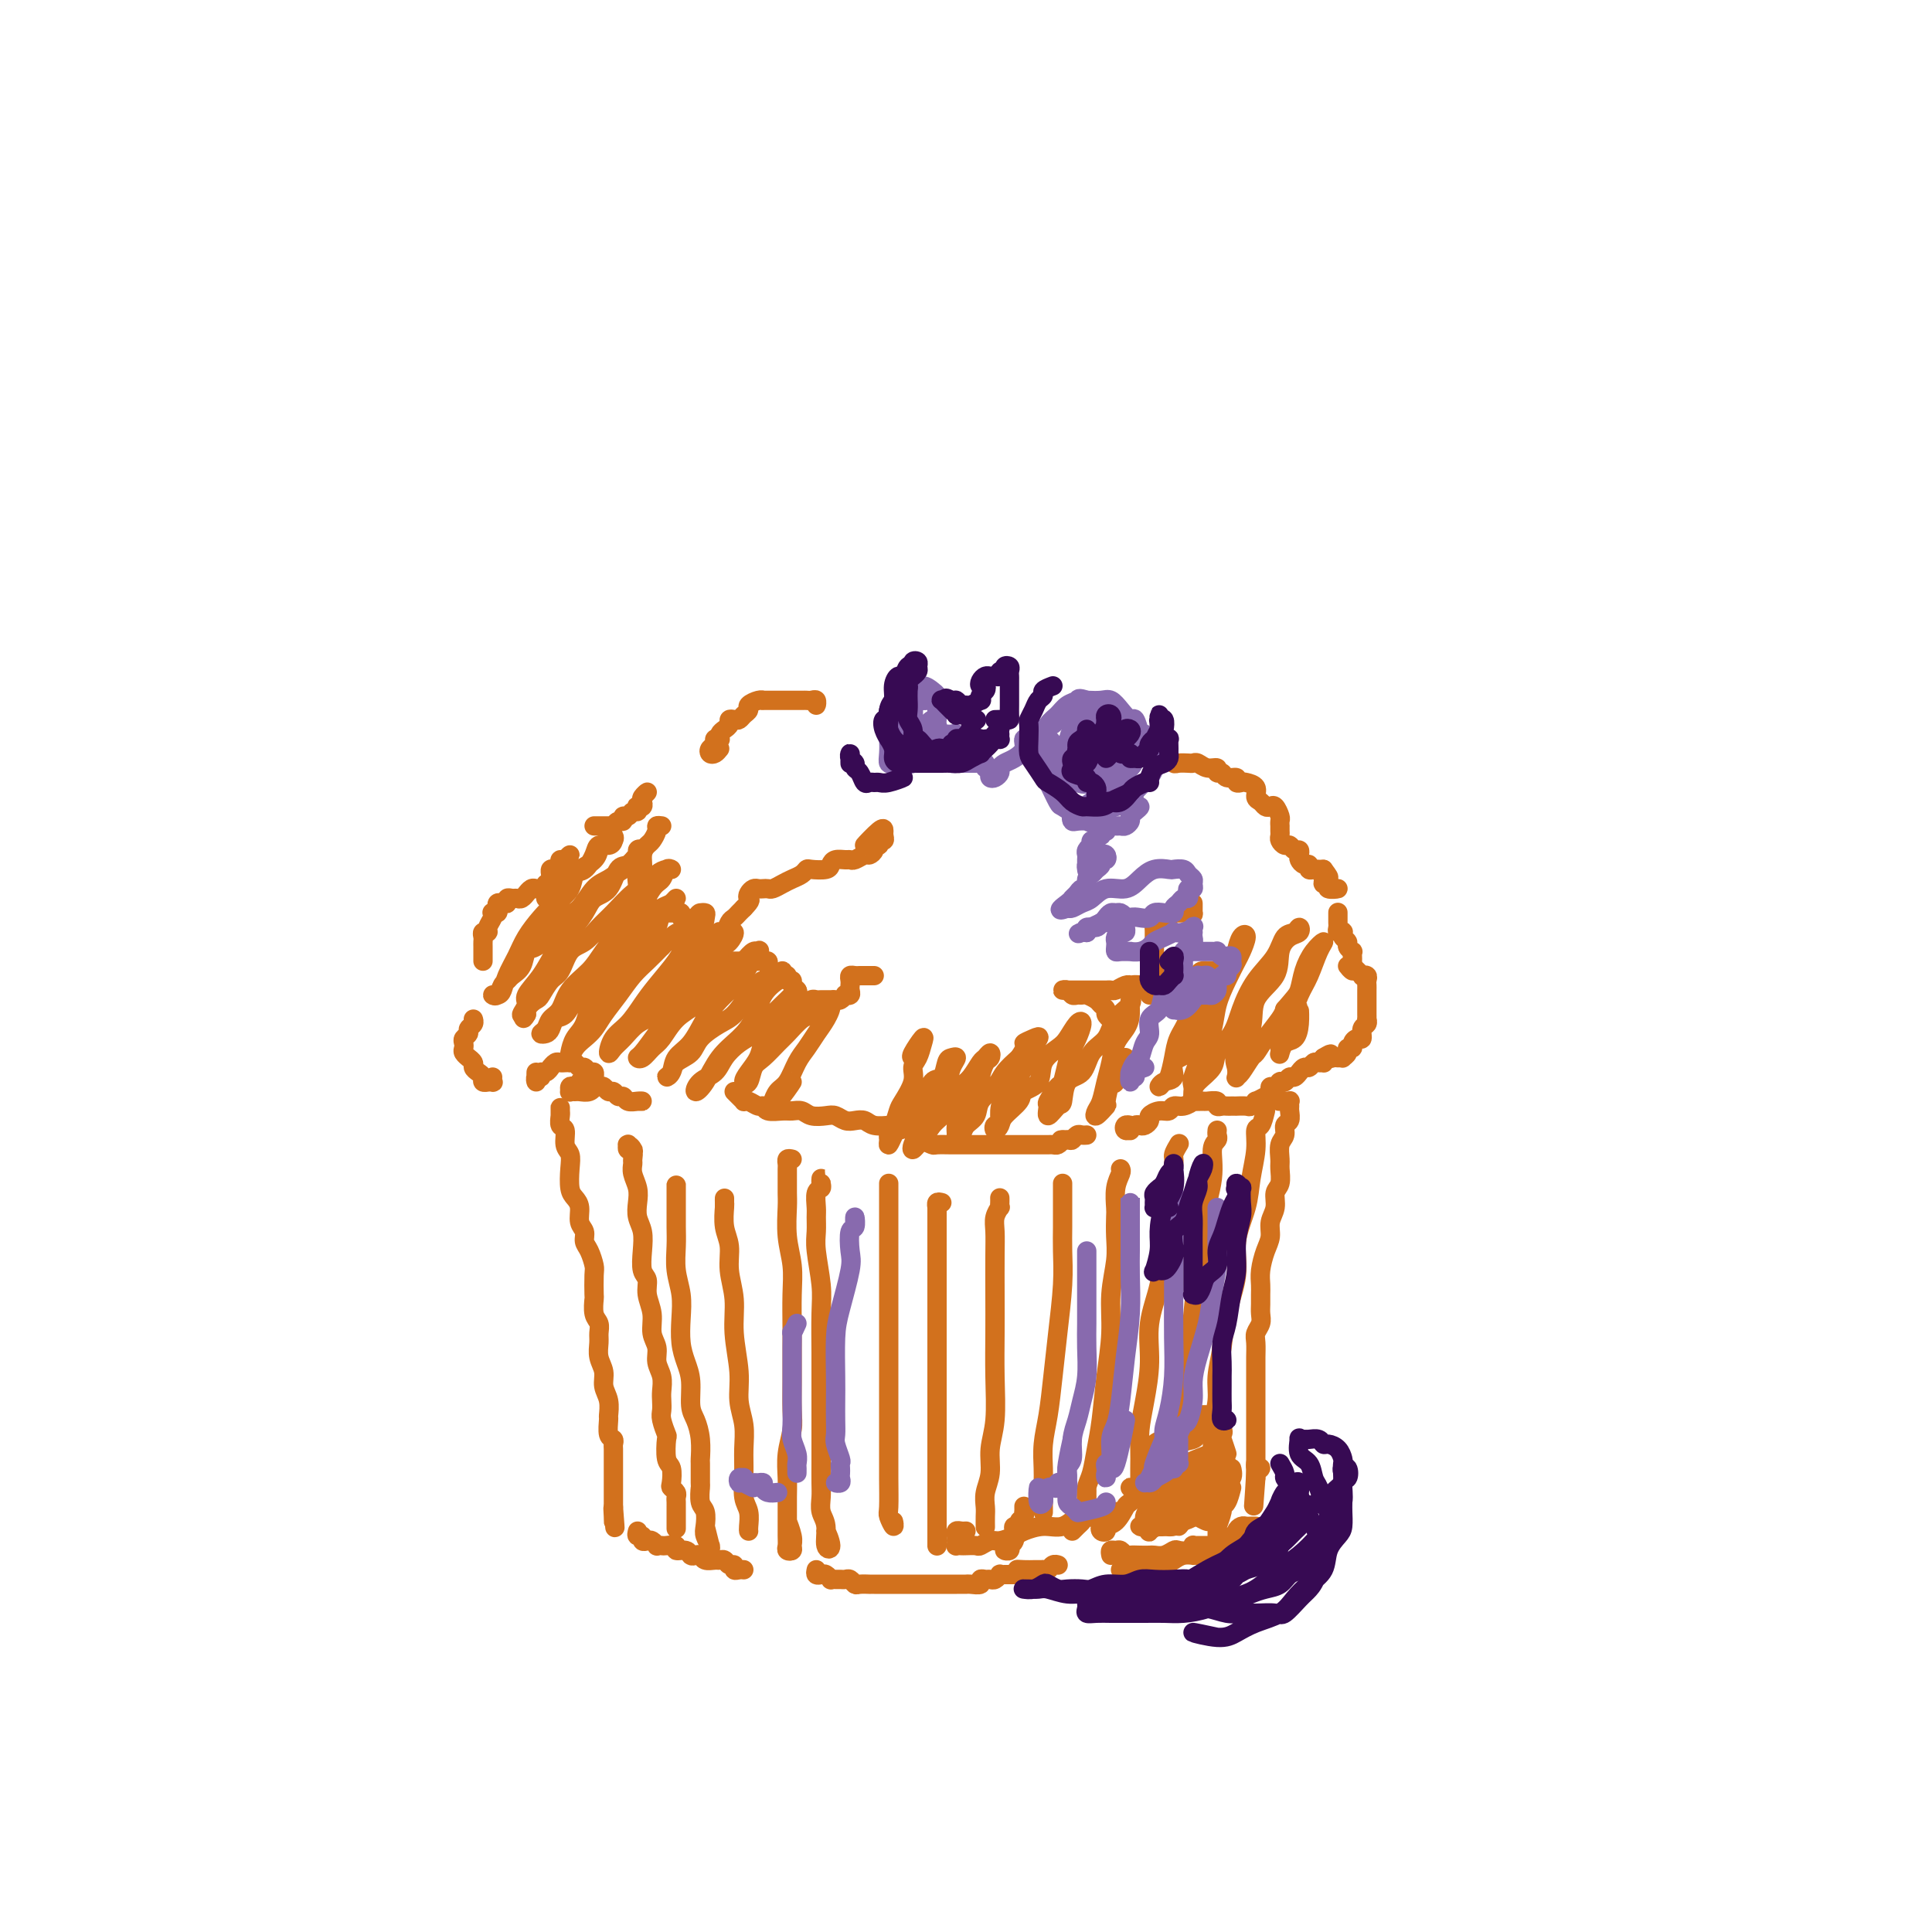 <svg viewBox='0 0 400 400' version='1.1' xmlns='http://www.w3.org/2000/svg' xmlns:xlink='http://www.w3.org/1999/xlink'><g fill='none' stroke='rgb(210,113,29)' stroke-width='4' stroke-linecap='round' stroke-linejoin='round'><path d='M116,231c-0.001,-0.283 -0.001,-0.566 0,-1c0.001,-0.434 0.004,-1.019 0,-1c-0.004,0.019 -0.016,0.642 0,1c0.016,0.358 0.061,0.451 0,1c-0.061,0.549 -0.226,1.552 0,2c0.226,0.448 0.845,0.340 1,1c0.155,0.660 -0.152,2.088 0,3c0.152,0.912 0.763,1.307 1,2c0.237,0.693 0.101,1.684 0,3c-0.101,1.316 -0.167,2.957 0,4c0.167,1.043 0.566,1.487 1,2c0.434,0.513 0.904,1.095 1,2c0.096,0.905 -0.181,2.134 0,3c0.181,0.866 0.819,1.370 1,2c0.181,0.630 -0.095,1.385 0,2c0.095,0.615 0.562,1.090 1,2c0.438,0.910 0.848,2.253 1,3c0.152,0.747 0.044,0.896 0,2c-0.044,1.104 -0.026,3.164 0,4c0.026,0.836 0.060,0.450 0,1c-0.060,0.550 -0.213,2.037 0,3c0.213,0.963 0.793,1.402 1,2c0.207,0.598 0.040,1.357 0,2c-0.040,0.643 0.046,1.172 0,2c-0.046,0.828 -0.223,1.956 0,3c0.223,1.044 0.845,2.004 1,3c0.155,0.996 -0.155,2.029 0,3c0.155,0.971 0.777,1.881 1,3c0.223,1.119 0.046,2.447 0,3c-0.046,0.553 0.040,0.332 0,1c-0.040,0.668 -0.207,2.224 0,3c0.207,0.776 0.788,0.770 1,1c0.212,0.230 0.057,0.694 0,1c-0.057,0.306 -0.015,0.454 0,1c0.015,0.546 0.004,1.490 0,2c-0.004,0.510 -0.001,0.584 0,1c0.001,0.416 0.000,1.172 0,2c-0.000,0.828 -0.000,1.727 0,2c0.000,0.273 0.000,-0.082 0,0c-0.000,0.082 -0.000,0.600 0,1c0.000,0.400 0.000,0.682 0,1c-0.000,0.318 -0.000,0.673 0,1c0.000,0.327 0.000,0.627 0,1c-0.000,0.373 -0.000,0.821 0,1c0.000,0.179 0.000,0.090 0,0'/><path d='M127,312c0.619,7.919 0.166,2.715 0,1c-0.166,-1.715 -0.044,0.057 0,1c0.044,0.943 0.012,1.057 0,1c-0.012,-0.057 -0.003,-0.285 0,-1c0.003,-0.715 0.001,-1.919 0,-2c-0.001,-0.081 -0.000,0.959 0,2'/><path d='M132,317c-0.120,0.452 -0.240,0.905 0,1c0.240,0.095 0.839,-0.167 1,0c0.161,0.167 -0.115,0.763 0,1c0.115,0.237 0.623,0.116 1,0c0.377,-0.116 0.625,-0.227 1,0c0.375,0.227 0.879,0.792 1,1c0.121,0.208 -0.141,0.060 0,0c0.141,-0.060 0.686,-0.031 1,0c0.314,0.031 0.399,0.065 1,0c0.601,-0.065 1.719,-0.227 2,0c0.281,0.227 -0.275,0.844 0,1c0.275,0.156 1.382,-0.151 2,0c0.618,0.151 0.747,0.758 1,1c0.253,0.242 0.631,0.118 1,0c0.369,-0.118 0.729,-0.229 1,0c0.271,0.229 0.454,0.797 1,1c0.546,0.203 1.457,0.039 2,0c0.543,-0.039 0.719,0.046 1,0c0.281,-0.046 0.666,-0.223 1,0c0.334,0.223 0.615,0.844 1,1c0.385,0.156 0.874,-0.154 1,0c0.126,0.154 -0.110,0.773 0,1c0.110,0.227 0.566,0.061 1,0c0.434,-0.061 0.848,-0.016 1,0c0.152,0.016 0.044,0.005 0,0c-0.044,-0.005 -0.022,-0.002 0,0'/><path d='M169,325c-0.091,0.415 -0.183,0.829 0,1c0.183,0.171 0.640,0.098 1,0c0.360,-0.098 0.621,-0.223 1,0c0.379,0.223 0.875,0.792 1,1c0.125,0.208 -0.121,0.055 0,0c0.121,-0.055 0.610,-0.011 1,0c0.390,0.011 0.681,-0.011 1,0c0.319,0.011 0.668,0.056 1,0c0.332,-0.056 0.649,-0.211 1,0c0.351,0.211 0.738,0.789 1,1c0.262,0.211 0.399,0.057 1,0c0.601,-0.057 1.665,-0.015 2,0c0.335,0.015 -0.060,0.004 0,0c0.060,-0.004 0.576,-0.001 1,0c0.424,0.001 0.758,0.000 1,0c0.242,-0.000 0.394,-0.000 1,0c0.606,0.000 1.668,0.000 2,0c0.332,-0.000 -0.065,-0.000 0,0c0.065,0.000 0.594,0.000 1,0c0.406,-0.000 0.690,-0.000 1,0c0.310,0.000 0.646,0.000 1,0c0.354,-0.000 0.726,-0.000 1,0c0.274,0.000 0.451,0.000 1,0c0.549,-0.000 1.471,-0.000 2,0c0.529,0.000 0.665,0.000 1,0c0.335,-0.000 0.868,-0.000 1,0c0.132,0.000 -0.137,0.000 0,0c0.137,-0.000 0.681,-0.000 1,0c0.319,0.000 0.415,0.000 1,0c0.585,-0.000 1.661,-0.000 2,0c0.339,0.000 -0.059,0.001 0,0c0.059,-0.001 0.575,-0.004 1,0c0.425,0.004 0.758,0.015 1,0c0.242,-0.015 0.394,-0.057 1,0c0.606,0.057 1.668,0.212 2,0c0.332,-0.212 -0.065,-0.793 0,-1c0.065,-0.207 0.591,-0.041 1,0c0.409,0.041 0.701,-0.041 1,0c0.299,0.041 0.605,0.207 1,0c0.395,-0.207 0.879,-0.788 1,-1c0.121,-0.212 -0.122,-0.057 0,0c0.122,0.057 0.610,0.015 1,0c0.390,-0.015 0.683,-0.004 1,0c0.317,0.004 0.659,0.002 1,0'/><path d='M210,326c5.146,-0.536 2.009,-0.876 1,-1c-1.009,-0.124 0.108,-0.033 1,0c0.892,0.033 1.559,0.009 2,0c0.441,-0.009 0.657,-0.001 1,0c0.343,0.001 0.813,-0.003 1,0c0.187,0.003 0.092,0.015 0,0c-0.092,-0.015 -0.182,-0.057 0,0c0.182,0.057 0.637,0.211 1,0c0.363,-0.211 0.633,-0.789 1,-1c0.367,-0.211 0.829,-0.057 1,0c0.171,0.057 0.049,0.016 0,0c-0.049,-0.016 -0.024,-0.008 0,0'/><path d='M230,322c-0.090,-0.431 -0.179,-0.862 0,-1c0.179,-0.138 0.628,0.015 1,0c0.372,-0.015 0.667,-0.200 1,0c0.333,0.200 0.704,0.785 1,1c0.296,0.215 0.516,0.058 1,0c0.484,-0.058 1.233,-0.019 2,0c0.767,0.019 1.552,0.019 2,0c0.448,-0.019 0.557,-0.057 1,0c0.443,0.057 1.219,0.208 2,0c0.781,-0.208 1.567,-0.774 2,-1c0.433,-0.226 0.511,-0.113 1,0c0.489,0.113 1.388,0.226 2,0c0.612,-0.226 0.938,-0.793 1,-1c0.062,-0.207 -0.138,-0.055 0,0c0.138,0.055 0.615,0.015 1,0c0.385,-0.015 0.677,-0.003 1,0c0.323,0.003 0.678,-0.003 1,0c0.322,0.003 0.611,0.016 1,0c0.389,-0.016 0.877,-0.061 1,0c0.123,0.061 -0.121,0.227 0,0c0.121,-0.227 0.606,-0.848 1,-1c0.394,-0.152 0.697,0.166 1,0c0.303,-0.166 0.606,-0.815 1,-1c0.394,-0.185 0.879,0.094 1,0c0.121,-0.094 -0.120,-0.561 0,-1c0.120,-0.439 0.602,-0.850 1,-1c0.398,-0.150 0.712,-0.040 1,0c0.288,0.040 0.552,0.011 1,0c0.448,-0.011 1.082,-0.003 1,0c-0.082,0.003 -0.881,0.001 -1,0c-0.119,-0.001 0.440,-0.000 1,0'/><path d='M266,228c-0.390,0.000 -0.780,0.000 -1,0c-0.220,-0.000 -0.269,-0.001 0,0c0.269,0.001 0.857,0.004 1,0c0.143,-0.004 -0.158,-0.013 0,0c0.158,0.013 0.775,0.049 1,0c0.225,-0.049 0.056,-0.183 0,0c-0.056,0.183 0.000,0.682 0,1c-0.000,0.318 -0.056,0.454 0,1c0.056,0.546 0.225,1.501 0,2c-0.225,0.499 -0.845,0.541 -1,1c-0.155,0.459 0.156,1.334 0,2c-0.156,0.666 -0.778,1.122 -1,2c-0.222,0.878 -0.044,2.178 0,3c0.044,0.822 -0.045,1.168 0,2c0.045,0.832 0.223,2.151 0,3c-0.223,0.849 -0.847,1.226 -1,2c-0.153,0.774 0.165,1.943 0,3c-0.165,1.057 -0.815,2.002 -1,3c-0.185,0.998 0.094,2.049 0,3c-0.094,0.951 -0.561,1.802 -1,3c-0.439,1.198 -0.850,2.744 -1,4c-0.150,1.256 -0.039,2.223 0,3c0.039,0.777 0.007,1.363 0,2c-0.007,0.637 0.012,1.324 0,2c-0.012,0.676 -0.056,1.340 0,2c0.056,0.660 0.211,1.318 0,2c-0.211,0.682 -0.789,1.390 -1,2c-0.211,0.610 -0.057,1.122 0,2c0.057,0.878 0.015,2.123 0,3c-0.015,0.877 -0.004,1.388 0,2c0.004,0.612 0.001,1.325 0,2c-0.001,0.675 -0.000,1.310 0,2c0.000,0.690 0.000,1.433 0,2c-0.000,0.567 -0.000,0.958 0,1c0.000,0.042 0.000,-0.266 0,0c-0.000,0.266 -0.000,1.107 0,2c0.000,0.893 0.000,1.838 0,2c-0.000,0.162 -0.000,-0.460 0,0c0.000,0.460 0.000,2.003 0,3c-0.000,0.997 -0.000,1.447 0,2c0.000,0.553 0.000,1.209 0,2c-0.000,0.791 -0.000,1.718 0,2c0.000,0.282 0.000,-0.079 0,0c-0.000,0.079 -0.000,0.598 0,1c0.000,0.402 0.000,0.686 0,1c-0.000,0.314 -0.000,0.657 0,1'/><path d='M260,306c-0.909,11.901 -0.182,2.654 0,-1c0.182,-3.654 -0.182,-1.715 0,-1c0.182,0.715 0.909,0.204 1,0c0.091,-0.204 -0.455,-0.102 -1,0'/><path d='M111,222c-0.009,0.277 -0.017,0.553 0,1c0.017,0.447 0.060,1.063 0,1c-0.060,-0.063 -0.222,-0.806 0,-1c0.222,-0.194 0.829,0.159 1,0c0.171,-0.159 -0.095,-0.831 0,-1c0.095,-0.169 0.550,0.165 1,0c0.450,-0.165 0.894,-0.829 1,-1c0.106,-0.171 -0.125,0.150 0,0c0.125,-0.150 0.607,-0.772 1,-1c0.393,-0.228 0.697,-0.062 1,0c0.303,0.062 0.606,0.021 1,0c0.394,-0.021 0.879,-0.021 1,0c0.121,0.021 -0.123,0.062 0,0c0.123,-0.062 0.611,-0.228 1,0c0.389,0.228 0.679,0.850 1,1c0.321,0.150 0.675,-0.171 1,0c0.325,0.171 0.623,0.834 1,1c0.377,0.166 0.834,-0.166 1,0c0.166,0.166 0.041,0.829 0,1c-0.041,0.171 0.000,-0.150 0,0c-0.000,0.150 -0.043,0.771 0,1c0.043,0.229 0.170,0.065 0,0c-0.170,-0.065 -0.637,-0.031 -1,0c-0.363,0.031 -0.623,0.060 -1,0c-0.377,-0.060 -0.871,-0.208 -1,0c-0.129,0.208 0.108,0.774 0,1c-0.108,0.226 -0.562,0.113 -1,0c-0.438,-0.113 -0.862,-0.227 -1,0c-0.138,0.227 0.008,0.794 0,1c-0.008,0.206 -0.170,0.051 0,0c0.170,-0.051 0.672,0.000 1,0c0.328,-0.000 0.483,-0.052 1,0c0.517,0.052 1.395,0.209 2,0c0.605,-0.209 0.936,-0.784 1,-1c0.064,-0.216 -0.137,-0.073 0,0c0.137,0.073 0.614,0.076 1,0c0.386,-0.076 0.681,-0.232 1,0c0.319,0.232 0.662,0.850 1,1c0.338,0.150 0.671,-0.170 1,0c0.329,0.170 0.653,0.830 1,1c0.347,0.170 0.717,-0.151 1,0c0.283,0.151 0.478,0.772 1,1c0.522,0.228 1.371,0.061 2,0c0.629,-0.061 1.037,-0.018 1,0c-0.037,0.018 -0.518,0.009 -1,0'/><path d='M154,228c-0.287,-0.287 -0.575,-0.574 -1,-1c-0.425,-0.426 -0.988,-0.991 -1,-1c-0.012,-0.009 0.525,0.537 1,1c0.475,0.463 0.887,0.841 1,1c0.113,0.159 -0.074,0.099 0,0c0.074,-0.099 0.408,-0.237 1,0c0.592,0.237 1.443,0.848 2,1c0.557,0.152 0.821,-0.157 1,0c0.179,0.157 0.273,0.778 1,1c0.727,0.222 2.085,0.046 3,0c0.915,-0.046 1.386,0.039 2,0c0.614,-0.039 1.372,-0.203 2,0c0.628,0.203 1.127,0.773 2,1c0.873,0.227 2.121,0.112 3,0c0.879,-0.112 1.389,-0.223 2,0c0.611,0.223 1.323,0.778 2,1c0.677,0.222 1.319,0.112 2,0c0.681,-0.112 1.400,-0.226 2,0c0.600,0.226 1.081,0.793 2,1c0.919,0.207 2.275,0.055 3,0c0.725,-0.055 0.820,-0.012 1,0c0.180,0.012 0.444,-0.008 1,0c0.556,0.008 1.405,0.043 2,0c0.595,-0.043 0.937,-0.166 1,0c0.063,0.166 -0.154,0.619 0,1c0.154,0.381 0.678,0.691 1,1c0.322,0.309 0.442,0.619 1,1c0.558,0.381 1.553,0.834 2,1c0.447,0.166 0.346,0.044 1,0c0.654,-0.044 2.063,-0.012 3,0c0.937,0.012 1.403,0.003 2,0c0.597,-0.003 1.326,-0.001 2,0c0.674,0.001 1.294,0.000 2,0c0.706,-0.000 1.499,-0.000 2,0c0.501,0.000 0.710,0.000 1,0c0.290,-0.000 0.660,-0.000 1,0c0.340,0.000 0.651,0.000 1,0c0.349,-0.000 0.738,-0.000 1,0c0.262,0.000 0.399,0.000 1,0c0.601,-0.000 1.666,-0.000 2,0c0.334,0.000 -0.064,0.000 0,0c0.064,-0.000 0.591,-0.000 1,0c0.409,0.000 0.701,0.000 1,0c0.299,-0.000 0.605,-0.000 1,0c0.395,0.000 0.879,0.001 1,0c0.121,-0.001 -0.122,-0.003 0,0c0.122,0.003 0.610,0.011 1,0c0.390,-0.011 0.682,-0.041 1,0c0.318,0.041 0.662,0.155 1,0c0.338,-0.155 0.669,-0.577 1,-1'/><path d='M220,236c4.129,-0.150 0.951,-0.026 0,0c-0.951,0.026 0.323,-0.046 1,0c0.677,0.046 0.756,0.208 1,0c0.244,-0.208 0.654,-0.788 1,-1c0.346,-0.212 0.629,-0.057 1,0c0.371,0.057 0.831,0.015 1,0c0.169,-0.015 0.045,-0.004 0,0c-0.045,0.004 -0.013,0.001 0,0c0.013,-0.001 0.006,-0.001 0,0'/><path d='M234,233c-0.028,-0.008 -0.056,-0.017 0,0c0.056,0.017 0.196,0.058 0,0c-0.196,-0.058 -0.729,-0.215 -1,0c-0.271,0.215 -0.280,0.804 0,1c0.280,0.196 0.848,0.001 1,0c0.152,-0.001 -0.113,0.193 0,0c0.113,-0.193 0.603,-0.772 1,-1c0.397,-0.228 0.701,-0.104 1,0c0.299,0.104 0.595,0.187 1,0c0.405,-0.187 0.920,-0.642 1,-1c0.080,-0.358 -0.274,-0.617 0,-1c0.274,-0.383 1.178,-0.891 2,-1c0.822,-0.109 1.563,0.181 2,0c0.437,-0.181 0.569,-0.833 1,-1c0.431,-0.167 1.161,0.152 2,0c0.839,-0.152 1.788,-0.774 2,-1c0.212,-0.226 -0.312,-0.057 0,0c0.312,0.057 1.460,0.001 2,0c0.540,-0.001 0.474,0.052 1,0c0.526,-0.052 1.646,-0.210 2,0c0.354,0.210 -0.059,0.788 0,1c0.059,0.212 0.588,0.057 1,0c0.412,-0.057 0.706,-0.016 1,0c0.294,0.016 0.589,0.005 1,0c0.411,-0.005 0.937,-0.005 1,0c0.063,0.005 -0.339,0.016 0,0c0.339,-0.016 1.418,-0.060 2,0c0.582,0.060 0.668,0.224 1,0c0.332,-0.224 0.911,-0.834 1,-1c0.089,-0.166 -0.313,0.114 0,0c0.313,-0.114 1.342,-0.623 2,-1c0.658,-0.377 0.947,-0.623 1,-1c0.053,-0.377 -0.130,-0.886 0,-1c0.130,-0.114 0.574,0.167 1,0c0.426,-0.167 0.835,-0.781 1,-1c0.165,-0.219 0.085,-0.044 0,0c-0.085,0.044 -0.177,-0.045 0,0c0.177,0.045 0.621,0.223 1,0c0.379,-0.223 0.693,-0.849 1,-1c0.307,-0.151 0.607,0.171 1,0c0.393,-0.171 0.879,-0.834 1,-1c0.121,-0.166 -0.122,0.166 0,0c0.122,-0.166 0.611,-0.829 1,-1c0.389,-0.171 0.679,0.151 1,0c0.321,-0.151 0.675,-0.775 1,-1c0.325,-0.225 0.623,-0.050 1,0c0.377,0.050 0.832,-0.025 1,0c0.168,0.025 0.048,0.150 0,0c-0.048,-0.150 -0.024,-0.575 0,-1'/><path d='M274,219c2.498,-1.547 1.243,-0.414 1,0c-0.243,0.414 0.528,0.108 1,0c0.472,-0.108 0.647,-0.019 1,0c0.353,0.019 0.883,-0.033 1,0c0.117,0.033 -0.180,0.150 0,0c0.180,-0.150 0.835,-0.566 1,-1c0.165,-0.434 -0.162,-0.885 0,-1c0.162,-0.115 0.813,0.106 1,0c0.187,-0.106 -0.090,-0.539 0,-1c0.090,-0.461 0.546,-0.951 1,-1c0.454,-0.049 0.906,0.341 1,0c0.094,-0.341 -0.171,-1.415 0,-2c0.171,-0.585 0.778,-0.682 1,-1c0.222,-0.318 0.060,-0.859 0,-1c-0.060,-0.141 -0.016,0.117 0,0c0.016,-0.117 0.004,-0.610 0,-1c-0.004,-0.390 -0.001,-0.678 0,-1c0.001,-0.322 0.000,-0.678 0,-1c-0.000,-0.322 0.000,-0.611 0,-1c-0.000,-0.389 -0.000,-0.878 0,-1c0.000,-0.122 0.001,0.121 0,0c-0.001,-0.121 -0.005,-0.608 0,-1c0.005,-0.392 0.018,-0.691 0,-1c-0.018,-0.309 -0.066,-0.628 0,-1c0.066,-0.372 0.247,-0.799 0,-1c-0.247,-0.201 -0.922,-0.178 -1,0c-0.078,0.178 0.441,0.509 0,0c-0.441,-0.509 -1.840,-1.860 -2,-2c-0.160,-0.140 0.920,0.930 2,2'/><path d='M102,223c-0.033,0.423 -0.065,0.846 0,1c0.065,0.154 0.228,0.038 0,0c-0.228,-0.038 -0.849,0.001 -1,0c-0.151,-0.001 0.166,-0.042 0,0c-0.166,0.042 -0.814,0.166 -1,0c-0.186,-0.166 0.090,-0.623 0,-1c-0.090,-0.377 -0.545,-0.675 -1,-1c-0.455,-0.325 -0.910,-0.679 -1,-1c-0.090,-0.321 0.186,-0.611 0,-1c-0.186,-0.389 -0.834,-0.878 -1,-1c-0.166,-0.122 0.151,0.122 0,0c-0.151,-0.122 -0.768,-0.610 -1,-1c-0.232,-0.390 -0.077,-0.682 0,-1c0.077,-0.318 0.077,-0.662 0,-1c-0.077,-0.338 -0.231,-0.669 0,-1c0.231,-0.331 0.846,-0.663 1,-1c0.154,-0.337 -0.155,-0.679 0,-1c0.155,-0.321 0.774,-0.622 1,-1c0.226,-0.378 0.061,-0.832 0,-1c-0.061,-0.168 -0.017,-0.048 0,0c0.017,0.048 0.009,0.024 0,0'/><path d='M100,199c-0.000,-0.303 -0.000,-0.606 0,-1c0.000,-0.394 0.000,-0.879 0,-1c-0.000,-0.121 -0.001,0.121 0,0c0.001,-0.121 0.004,-0.606 0,-1c-0.004,-0.394 -0.016,-0.696 0,-1c0.016,-0.304 0.061,-0.610 0,-1c-0.061,-0.390 -0.226,-0.865 0,-1c0.226,-0.135 0.844,0.069 1,0c0.156,-0.069 -0.151,-0.410 0,-1c0.151,-0.590 0.759,-1.429 1,-2c0.241,-0.571 0.117,-0.875 0,-1c-0.117,-0.125 -0.225,-0.072 0,0c0.225,0.072 0.782,0.164 1,0c0.218,-0.164 0.096,-0.584 0,-1c-0.096,-0.416 -0.166,-0.829 0,-1c0.166,-0.171 0.569,-0.099 1,0c0.431,0.099 0.889,0.224 1,0c0.111,-0.224 -0.124,-0.796 0,-1c0.124,-0.204 0.607,-0.040 1,0c0.393,0.040 0.697,-0.046 1,0c0.303,0.046 0.606,0.223 1,0c0.394,-0.223 0.879,-0.845 1,-1c0.121,-0.155 -0.121,0.156 0,0c0.121,-0.156 0.606,-0.778 1,-1c0.394,-0.222 0.698,-0.045 1,0c0.302,0.045 0.603,-0.044 1,0c0.397,0.044 0.891,0.219 1,0c0.109,-0.219 -0.168,-0.833 0,-1c0.168,-0.167 0.780,0.113 1,0c0.220,-0.113 0.049,-0.618 0,-1c-0.049,-0.382 0.026,-0.641 0,-1c-0.026,-0.359 -0.151,-0.818 0,-1c0.151,-0.182 0.579,-0.086 1,0c0.421,0.086 0.835,0.162 1,0c0.165,-0.162 0.080,-0.563 0,-1c-0.080,-0.437 -0.155,-0.911 0,-1c0.155,-0.089 0.542,0.207 1,0c0.458,-0.207 0.988,-0.916 1,-1c0.012,-0.084 -0.494,0.458 -1,1'/><path d='M123,171c0.331,0.001 0.662,0.001 1,0c0.338,-0.001 0.682,-0.004 1,0c0.318,0.004 0.611,0.016 1,0c0.389,-0.016 0.874,-0.061 1,0c0.126,0.061 -0.107,0.228 0,0c0.107,-0.228 0.553,-0.850 1,-1c0.447,-0.150 0.894,0.171 1,0c0.106,-0.171 -0.129,-0.834 0,-1c0.129,-0.166 0.622,0.166 1,0c0.378,-0.166 0.641,-0.828 1,-1c0.359,-0.172 0.815,0.147 1,0c0.185,-0.147 0.101,-0.760 0,-1c-0.101,-0.240 -0.219,-0.107 0,0c0.219,0.107 0.774,0.189 1,0c0.226,-0.189 0.122,-0.649 0,-1c-0.122,-0.351 -0.264,-0.595 0,-1c0.264,-0.405 0.932,-0.973 1,-1c0.068,-0.027 -0.466,0.486 -1,1'/><path d='M149,155c-0.318,0.398 -0.636,0.797 -1,1c-0.364,0.203 -0.773,0.212 -1,0c-0.227,-0.212 -0.271,-0.644 0,-1c0.271,-0.356 0.856,-0.634 1,-1c0.144,-0.366 -0.155,-0.819 0,-1c0.155,-0.181 0.763,-0.090 1,0c0.237,0.090 0.101,0.178 0,0c-0.101,-0.178 -0.168,-0.622 0,-1c0.168,-0.378 0.570,-0.689 1,-1c0.430,-0.311 0.888,-0.622 1,-1c0.112,-0.378 -0.124,-0.822 0,-1c0.124,-0.178 0.606,-0.089 1,0c0.394,0.089 0.700,0.178 1,0c0.300,-0.178 0.592,-0.622 1,-1c0.408,-0.378 0.930,-0.690 1,-1c0.070,-0.310 -0.314,-0.619 0,-1c0.314,-0.381 1.326,-0.834 2,-1c0.674,-0.166 1.011,-0.044 1,0c-0.011,0.044 -0.369,0.012 0,0c0.369,-0.012 1.465,-0.003 2,0c0.535,0.003 0.511,0.001 1,0c0.489,-0.001 1.493,0.000 2,0c0.507,-0.000 0.518,-0.001 1,0c0.482,0.001 1.436,0.005 2,0c0.564,-0.005 0.740,-0.018 1,0c0.260,0.018 0.606,0.067 1,0c0.394,-0.067 0.837,-0.249 1,0c0.163,0.249 0.047,0.928 0,1c-0.047,0.072 -0.023,-0.464 0,-1'/><path d='M234,153c0.024,0.310 0.048,0.619 0,1c-0.048,0.381 -0.166,0.833 0,1c0.166,0.167 0.618,0.049 1,0c0.382,-0.049 0.694,-0.028 1,0c0.306,0.028 0.606,0.064 1,0c0.394,-0.064 0.883,-0.228 1,0c0.117,0.228 -0.137,0.850 0,1c0.137,0.150 0.666,-0.170 1,0c0.334,0.170 0.475,0.830 1,1c0.525,0.170 1.436,-0.150 2,0c0.564,0.150 0.780,0.771 1,1c0.220,0.229 0.443,0.065 1,0c0.557,-0.065 1.449,-0.033 2,0c0.551,0.033 0.759,0.065 1,0c0.241,-0.065 0.513,-0.229 1,0c0.487,0.229 1.190,0.850 2,1c0.810,0.150 1.727,-0.171 2,0c0.273,0.171 -0.100,0.834 0,1c0.100,0.166 0.671,-0.166 1,0c0.329,0.166 0.416,0.828 1,1c0.584,0.172 1.667,-0.148 2,0c0.333,0.148 -0.083,0.764 0,1c0.083,0.236 0.666,0.090 1,0c0.334,-0.090 0.418,-0.126 1,0c0.582,0.126 1.662,0.412 2,1c0.338,0.588 -0.064,1.476 0,2c0.064,0.524 0.595,0.683 1,1c0.405,0.317 0.683,0.792 1,1c0.317,0.208 0.673,0.151 1,0c0.327,-0.151 0.623,-0.395 1,0c0.377,0.395 0.833,1.429 1,2c0.167,0.571 0.045,0.678 0,1c-0.045,0.322 -0.013,0.860 0,1c0.013,0.140 0.006,-0.116 0,0c-0.006,0.116 -0.013,0.604 0,1c0.013,0.396 0.045,0.698 0,1c-0.045,0.302 -0.166,0.602 0,1c0.166,0.398 0.619,0.894 1,1c0.381,0.106 0.690,-0.179 1,0c0.310,0.179 0.622,0.823 1,1c0.378,0.177 0.823,-0.111 1,0c0.177,0.111 0.085,0.622 0,1c-0.085,0.378 -0.163,0.623 0,1c0.163,0.377 0.569,0.886 1,1c0.431,0.114 0.889,-0.165 1,0c0.111,0.165 -0.125,0.776 0,1c0.125,0.224 0.611,0.060 1,0c0.389,-0.060 0.683,-0.017 1,0c0.317,0.017 0.659,0.009 1,0'/><path d='M274,180c2.161,2.813 0.563,1.346 0,1c-0.563,-0.346 -0.089,0.429 0,1c0.089,0.571 -0.205,0.938 0,1c0.205,0.063 0.911,-0.179 1,0c0.089,0.179 -0.438,0.779 0,1c0.438,0.221 1.839,0.063 2,0c0.161,-0.063 -0.920,-0.032 -2,0'/><path d='M277,189c-0.001,-0.089 -0.001,-0.178 0,0c0.001,0.178 0.004,0.622 0,1c-0.004,0.378 -0.015,0.689 0,1c0.015,0.311 0.055,0.622 0,1c-0.055,0.378 -0.207,0.822 0,1c0.207,0.178 0.772,0.089 1,0c0.228,-0.089 0.117,-0.177 0,0c-0.117,0.177 -0.242,0.621 0,1c0.242,0.379 0.849,0.693 1,1c0.151,0.307 -0.156,0.607 0,1c0.156,0.393 0.773,0.878 1,1c0.227,0.122 0.062,-0.120 0,0c-0.062,0.120 -0.021,0.602 0,1c0.021,0.398 0.022,0.712 0,1c-0.022,0.288 -0.068,0.552 0,1c0.068,0.448 0.249,1.082 0,1c-0.249,-0.082 -0.928,-0.881 -1,-1c-0.072,-0.119 0.464,0.440 1,1'/><path d='M137,171c-0.447,-0.058 -0.894,-0.116 -1,0c-0.106,0.116 0.130,0.406 0,1c-0.130,0.594 -0.627,1.492 -1,2c-0.373,0.508 -0.622,0.626 -1,1c-0.378,0.374 -0.886,1.003 -1,2c-0.114,0.997 0.165,2.361 0,3c-0.165,0.639 -0.773,0.552 -1,1c-0.227,0.448 -0.072,1.429 0,2c0.072,0.571 0.061,0.730 0,1c-0.061,0.270 -0.171,0.650 0,1c0.171,0.350 0.624,0.668 1,1c0.376,0.332 0.677,0.677 1,1c0.323,0.323 0.669,0.622 1,1c0.331,0.378 0.648,0.834 1,1c0.352,0.166 0.739,0.044 1,0c0.261,-0.044 0.394,-0.008 1,0c0.606,0.008 1.683,-0.013 2,0c0.317,0.013 -0.125,0.059 0,0c0.125,-0.059 0.818,-0.223 1,0c0.182,0.223 -0.147,0.834 0,1c0.147,0.166 0.772,-0.114 1,0c0.228,0.114 0.061,0.622 0,1c-0.061,0.378 -0.016,0.626 0,1c0.016,0.374 0.005,0.873 0,1c-0.005,0.127 -0.002,-0.120 0,0c0.002,0.120 0.004,0.607 0,1c-0.004,0.393 -0.012,0.694 0,1c0.012,0.306 0.046,0.618 0,1c-0.046,0.382 -0.171,0.835 0,1c0.171,0.165 0.637,0.041 1,0c0.363,-0.041 0.622,0.000 1,0c0.378,-0.000 0.874,-0.041 1,0c0.126,0.041 -0.120,0.165 0,0c0.120,-0.165 0.606,-0.619 1,-1c0.394,-0.381 0.697,-0.689 1,-1c0.303,-0.311 0.606,-0.626 1,-1c0.394,-0.374 0.879,-0.807 1,-1c0.121,-0.193 -0.122,-0.146 0,0c0.122,0.146 0.610,0.390 1,0c0.390,-0.390 0.682,-1.414 1,-2c0.318,-0.586 0.663,-0.735 1,-1c0.337,-0.265 0.668,-0.647 1,-1c0.332,-0.353 0.666,-0.676 1,-1'/><path d='M154,188c1.786,-1.801 1.252,-1.803 1,-2c-0.252,-0.197 -0.222,-0.589 0,-1c0.222,-0.411 0.636,-0.841 1,-1c0.364,-0.159 0.678,-0.045 1,0c0.322,0.045 0.652,0.023 1,0c0.348,-0.023 0.713,-0.047 1,0c0.287,0.047 0.497,0.167 1,0c0.503,-0.167 1.299,-0.619 2,-1c0.701,-0.381 1.309,-0.690 2,-1c0.691,-0.310 1.467,-0.622 2,-1c0.533,-0.378 0.824,-0.823 1,-1c0.176,-0.177 0.236,-0.086 1,0c0.764,0.086 2.232,0.166 3,0c0.768,-0.166 0.835,-0.579 1,-1c0.165,-0.421 0.429,-0.849 1,-1c0.571,-0.151 1.448,-0.026 2,0c0.552,0.026 0.779,-0.048 1,0c0.221,0.048 0.436,0.219 1,0c0.564,-0.219 1.476,-0.828 2,-1c0.524,-0.172 0.661,0.094 1,0c0.339,-0.094 0.879,-0.546 1,-1c0.121,-0.454 -0.178,-0.909 0,-1c0.178,-0.091 0.832,0.183 1,0c0.168,-0.183 -0.151,-0.823 0,-1c0.151,-0.177 0.773,0.110 1,0c0.227,-0.110 0.058,-0.615 0,-1c-0.058,-0.385 -0.005,-0.650 0,-1c0.005,-0.350 -0.037,-0.787 -1,0c-0.963,0.787 -2.847,2.796 -3,3c-0.153,0.204 1.423,-1.398 3,-3'/><path d='M146,196c-0.423,0.107 -0.845,0.215 -1,0c-0.155,-0.215 -0.041,-0.752 0,-1c0.041,-0.248 0.010,-0.207 0,0c-0.010,0.207 0.000,0.581 0,1c-0.000,0.419 -0.011,0.883 0,1c0.011,0.117 0.044,-0.112 0,0c-0.044,0.112 -0.167,0.566 0,1c0.167,0.434 0.622,0.848 1,1c0.378,0.152 0.679,0.041 1,0c0.321,-0.041 0.662,-0.011 1,0c0.338,0.011 0.673,0.003 1,0c0.327,-0.003 0.647,-0.001 1,0c0.353,0.001 0.739,0.000 1,0c0.261,-0.000 0.399,-0.000 1,0c0.601,0.000 1.666,0.000 2,0c0.334,-0.000 -0.064,-0.000 0,0c0.064,0.000 0.591,0.000 1,0c0.409,-0.000 0.702,-0.001 1,0c0.298,0.001 0.601,0.003 1,0c0.399,-0.003 0.895,-0.012 1,0c0.105,0.012 -0.179,0.045 0,0c0.179,-0.045 0.821,-0.170 1,0c0.179,0.170 -0.106,0.633 0,1c0.106,0.367 0.602,0.638 1,1c0.398,0.362 0.699,0.814 1,1c0.301,0.186 0.601,0.105 1,0c0.399,-0.105 0.895,-0.236 1,0c0.105,0.236 -0.182,0.837 0,1c0.182,0.163 0.833,-0.114 1,0c0.167,0.114 -0.151,0.618 0,1c0.151,0.382 0.771,0.641 1,1c0.229,0.359 0.065,0.817 0,1c-0.065,0.183 -0.033,0.092 0,0'/><path d='M165,206c1.095,1.249 0.331,0.872 0,1c-0.331,0.128 -0.229,0.763 0,1c0.229,0.237 0.586,0.078 1,0c0.414,-0.078 0.884,-0.073 1,0c0.116,0.073 -0.124,0.216 0,0c0.124,-0.216 0.612,-0.790 1,-1c0.388,-0.210 0.678,-0.056 1,0c0.322,0.056 0.678,0.015 1,0c0.322,-0.015 0.611,-0.003 1,0c0.389,0.003 0.879,-0.003 1,0c0.121,0.003 -0.126,0.015 0,0c0.126,-0.015 0.626,-0.056 1,0c0.374,0.056 0.622,0.208 1,0c0.378,-0.208 0.886,-0.777 1,-1c0.114,-0.223 -0.165,-0.101 0,0c0.165,0.101 0.776,0.181 1,0c0.224,-0.181 0.063,-0.623 0,-1c-0.063,-0.377 -0.028,-0.690 0,-1c0.028,-0.310 0.049,-0.619 0,-1c-0.049,-0.381 -0.167,-0.834 0,-1c0.167,-0.166 0.618,-0.044 1,0c0.382,0.044 0.695,0.012 1,0c0.305,-0.012 0.601,-0.003 1,0c0.399,0.003 0.901,0.001 1,0c0.099,-0.001 -0.204,-0.000 0,0c0.204,0.000 0.915,0.000 1,0c0.085,-0.000 -0.458,-0.000 -1,0'/><path d='M233,211c-0.331,0.006 -0.662,0.013 -1,0c-0.338,-0.013 -0.682,-0.045 -1,0c-0.318,0.045 -0.609,0.167 -1,0c-0.391,-0.167 -0.882,-0.623 -1,-1c-0.118,-0.377 0.137,-0.675 0,-1c-0.137,-0.325 -0.667,-0.676 -1,-1c-0.333,-0.324 -0.471,-0.622 -1,-1c-0.529,-0.378 -1.451,-0.837 -2,-1c-0.549,-0.163 -0.726,-0.030 -1,0c-0.274,0.030 -0.645,-0.045 -1,0c-0.355,0.045 -0.696,0.208 -1,0c-0.304,-0.208 -0.572,-0.788 -1,-1c-0.428,-0.212 -1.015,-0.057 -1,0c0.015,0.057 0.633,0.015 1,0c0.367,-0.015 0.483,-0.004 1,0c0.517,0.004 1.434,0.001 2,0c0.566,-0.001 0.782,-0.001 1,0c0.218,0.001 0.439,0.001 1,0c0.561,-0.001 1.463,-0.004 2,0c0.537,0.004 0.708,0.015 1,0c0.292,-0.015 0.703,-0.056 1,0c0.297,0.056 0.479,0.210 1,0c0.521,-0.210 1.382,-0.784 2,-1c0.618,-0.216 0.992,-0.073 1,0c0.008,0.073 -0.352,0.077 0,0c0.352,-0.077 1.415,-0.234 2,0c0.585,0.234 0.692,0.858 1,1c0.308,0.142 0.818,-0.200 1,0c0.182,0.200 0.035,0.940 0,1c-0.035,0.060 0.043,-0.562 0,-1c-0.043,-0.438 -0.208,-0.694 0,-1c0.208,-0.306 0.788,-0.663 1,-1c0.212,-0.337 0.057,-0.654 0,-1c-0.057,-0.346 -0.015,-0.723 0,-1c0.015,-0.277 0.004,-0.456 0,-1c-0.004,-0.544 -0.001,-1.455 0,-2c0.001,-0.545 0.000,-0.724 0,-1c-0.000,-0.276 -0.000,-0.648 0,-1c0.000,-0.352 0.000,-0.686 0,-1c-0.000,-0.314 -0.000,-0.610 0,-1c0.000,-0.390 0.000,-0.874 0,-1c-0.000,-0.126 -0.000,0.107 0,0c0.000,-0.107 0.000,-0.553 0,-1'/><path d='M239,192c0.493,-2.173 0.724,-1.104 1,-1c0.276,0.104 0.595,-0.757 1,-1c0.405,-0.243 0.896,0.131 1,0c0.104,-0.131 -0.178,-0.767 0,-1c0.178,-0.233 0.818,-0.062 1,0c0.182,0.062 -0.092,0.017 0,0c0.092,-0.017 0.550,-0.005 1,0c0.450,0.005 0.891,0.004 1,0c0.109,-0.004 -0.114,-0.010 0,0c0.114,0.010 0.567,0.036 1,0c0.433,-0.036 0.848,-0.133 1,0c0.152,0.133 0.041,0.497 0,0c-0.041,-0.497 -0.012,-1.856 0,-2c0.012,-0.144 0.006,0.928 0,2'/><path d='M113,186c0.247,-0.252 0.493,-0.504 1,-1c0.507,-0.496 1.274,-1.236 2,-2c0.726,-0.764 1.412,-1.553 2,-2c0.588,-0.447 1.079,-0.553 2,-1c0.921,-0.447 2.271,-1.234 3,-2c0.729,-0.766 0.837,-1.509 1,-2c0.163,-0.491 0.382,-0.730 1,-1c0.618,-0.270 1.637,-0.571 2,-1c0.363,-0.429 0.071,-0.986 0,-1c-0.071,-0.014 0.081,0.515 0,1c-0.081,0.485 -0.393,0.926 -1,1c-0.607,0.074 -1.509,-0.220 -2,0c-0.491,0.220 -0.571,0.954 -1,2c-0.429,1.046 -1.206,2.404 -2,3c-0.794,0.596 -1.606,0.431 -2,1c-0.394,0.569 -0.370,1.873 -1,3c-0.630,1.127 -1.913,2.076 -3,3c-1.087,0.924 -1.979,1.823 -3,3c-1.021,1.177 -2.171,2.631 -3,4c-0.829,1.369 -1.337,2.654 -2,4c-0.663,1.346 -1.481,2.755 -2,4c-0.519,1.245 -0.739,2.327 -1,3c-0.261,0.673 -0.564,0.937 -1,1c-0.436,0.063 -1.005,-0.077 -1,0c0.005,0.077 0.583,0.370 1,0c0.417,-0.370 0.675,-1.402 1,-2c0.325,-0.598 0.719,-0.760 1,-1c0.281,-0.240 0.448,-0.556 1,-1c0.552,-0.444 1.488,-1.015 2,-2c0.512,-0.985 0.601,-2.383 1,-3c0.399,-0.617 1.107,-0.452 2,-1c0.893,-0.548 1.972,-1.809 3,-3c1.028,-1.191 2.007,-2.311 3,-3c0.993,-0.689 2.001,-0.947 3,-2c0.999,-1.053 1.990,-2.903 3,-4c1.010,-1.097 2.040,-1.443 3,-2c0.960,-0.557 1.849,-1.324 3,-2c1.151,-0.676 2.565,-1.259 3,-2c0.435,-0.741 -0.110,-1.638 0,-2c0.110,-0.362 0.876,-0.188 1,0c0.124,0.188 -0.393,0.392 -1,1c-0.607,0.608 -1.302,1.621 -2,2c-0.698,0.379 -1.397,0.124 -2,1c-0.603,0.876 -1.109,2.883 -2,4c-0.891,1.117 -2.166,1.344 -3,2c-0.834,0.656 -1.226,1.741 -2,3c-0.774,1.259 -1.929,2.693 -3,4c-1.071,1.307 -2.057,2.487 -3,4c-0.943,1.513 -1.844,3.358 -3,5c-1.156,1.642 -2.568,3.079 -3,4c-0.432,0.921 0.114,1.325 0,2c-0.114,0.675 -0.890,1.621 -1,2c-0.110,0.379 0.445,0.189 1,0'/><path d='M109,210c-1.040,1.902 -0.640,0.156 0,-1c0.640,-1.156 1.522,-1.721 2,-2c0.478,-0.279 0.554,-0.272 1,-1c0.446,-0.728 1.263,-2.190 2,-3c0.737,-0.810 1.393,-0.967 2,-2c0.607,-1.033 1.166,-2.942 2,-4c0.834,-1.058 1.942,-1.266 3,-2c1.058,-0.734 2.065,-1.993 3,-3c0.935,-1.007 1.798,-1.762 3,-3c1.202,-1.238 2.743,-2.958 4,-4c1.257,-1.042 2.228,-1.405 3,-2c0.772,-0.595 1.343,-1.421 2,-2c0.657,-0.579 1.401,-0.912 2,-1c0.599,-0.088 1.055,0.070 1,0c-0.055,-0.070 -0.621,-0.369 -1,0c-0.379,0.369 -0.570,1.407 -1,2c-0.430,0.593 -1.100,0.742 -2,2c-0.900,1.258 -2.030,3.627 -3,5c-0.970,1.373 -1.778,1.751 -3,3c-1.222,1.249 -2.856,3.370 -4,5c-1.144,1.630 -1.798,2.769 -3,4c-1.202,1.231 -2.954,2.554 -4,4c-1.046,1.446 -1.388,3.015 -2,4c-0.612,0.985 -1.495,1.386 -2,2c-0.505,0.614 -0.630,1.439 -1,2c-0.370,0.561 -0.983,0.857 -1,1c-0.017,0.143 0.562,0.134 1,0c0.438,-0.134 0.736,-0.391 1,-1c0.264,-0.609 0.492,-1.569 1,-2c0.508,-0.431 1.294,-0.332 2,-1c0.706,-0.668 1.333,-2.102 2,-3c0.667,-0.898 1.375,-1.258 2,-2c0.625,-0.742 1.168,-1.865 2,-3c0.832,-1.135 1.952,-2.283 3,-3c1.048,-0.717 2.024,-1.004 3,-2c0.976,-0.996 1.950,-2.702 3,-4c1.050,-1.298 2.174,-2.188 3,-3c0.826,-0.812 1.353,-1.547 2,-2c0.647,-0.453 1.415,-0.625 2,-1c0.585,-0.375 0.986,-0.953 1,-1c0.014,-0.047 -0.360,0.436 -1,1c-0.640,0.564 -1.545,1.207 -2,2c-0.455,0.793 -0.461,1.736 -1,3c-0.539,1.264 -1.610,2.849 -3,4c-1.390,1.151 -3.097,1.868 -4,3c-0.903,1.132 -1.002,2.677 -2,4c-0.998,1.323 -2.895,2.423 -4,4c-1.105,1.577 -1.418,3.632 -2,5c-0.582,1.368 -1.432,2.049 -2,3c-0.568,0.951 -0.854,2.173 -1,3c-0.146,0.827 -0.153,1.261 0,1c0.153,-0.261 0.467,-1.216 1,-2c0.533,-0.784 1.286,-1.396 2,-2c0.714,-0.604 1.387,-1.200 2,-2c0.613,-0.800 1.164,-1.803 2,-3c0.836,-1.197 1.956,-2.589 3,-4c1.044,-1.411 2.012,-2.841 3,-4c0.988,-1.159 1.997,-2.045 3,-3c1.003,-0.955 2.002,-1.977 3,-3'/><path d='M137,196c3.675,-3.917 3.363,-2.708 4,-3c0.637,-0.292 2.222,-2.083 3,-3c0.778,-0.917 0.748,-0.958 1,-1c0.252,-0.042 0.785,-0.085 1,0c0.215,0.085 0.112,0.298 0,1c-0.112,0.702 -0.231,1.895 -1,3c-0.769,1.105 -2.186,2.123 -3,3c-0.814,0.877 -1.023,1.612 -2,3c-0.977,1.388 -2.721,3.427 -4,5c-1.279,1.573 -2.092,2.678 -3,4c-0.908,1.322 -1.913,2.861 -3,4c-1.087,1.139 -2.258,1.878 -3,3c-0.742,1.122 -1.054,2.626 -1,3c0.054,0.374 0.474,-0.381 1,-1c0.526,-0.619 1.157,-1.103 2,-2c0.843,-0.897 1.896,-2.208 3,-3c1.104,-0.792 2.259,-1.065 3,-2c0.741,-0.935 1.069,-2.534 2,-4c0.931,-1.466 2.464,-2.801 4,-4c1.536,-1.199 3.075,-2.262 4,-3c0.925,-0.738 1.237,-1.151 2,-2c0.763,-0.849 1.976,-2.135 3,-3c1.024,-0.865 1.859,-1.310 2,-1c0.141,0.310 -0.412,1.373 -1,2c-0.588,0.627 -1.210,0.816 -2,2c-0.790,1.184 -1.749,3.361 -3,5c-1.251,1.639 -2.795,2.740 -4,4c-1.205,1.260 -2.072,2.679 -3,4c-0.928,1.321 -1.917,2.544 -3,4c-1.083,1.456 -2.260,3.146 -3,4c-0.740,0.854 -1.042,0.871 -1,1c0.042,0.129 0.427,0.369 1,0c0.573,-0.369 1.335,-1.348 2,-2c0.665,-0.652 1.234,-0.979 2,-2c0.766,-1.021 1.728,-2.738 3,-4c1.272,-1.262 2.855,-2.069 4,-3c1.145,-0.931 1.851,-1.986 3,-3c1.149,-1.014 2.740,-1.987 4,-3c1.260,-1.013 2.187,-2.066 3,-3c0.813,-0.934 1.510,-1.749 2,-2c0.490,-0.251 0.774,0.060 1,0c0.226,-0.060 0.395,-0.493 0,0c-0.395,0.493 -1.354,1.910 -2,3c-0.646,1.090 -0.979,1.852 -2,3c-1.021,1.148 -2.731,2.682 -4,4c-1.269,1.318 -2.096,2.420 -3,4c-0.904,1.580 -1.885,3.637 -3,5c-1.115,1.363 -2.364,2.034 -3,3c-0.636,0.966 -0.658,2.229 -1,3c-0.342,0.771 -1.006,1.049 -1,1c0.006,-0.049 0.680,-0.426 1,-1c0.320,-0.574 0.287,-1.346 1,-2c0.713,-0.654 2.172,-1.192 3,-2c0.828,-0.808 1.026,-1.887 2,-3c0.974,-1.113 2.724,-2.261 4,-3c1.276,-0.739 2.079,-1.068 3,-2c0.921,-0.932 1.961,-2.466 3,-4'/><path d='M155,206c2.989,-3.114 2.460,-2.899 3,-3c0.540,-0.101 2.149,-0.517 3,-1c0.851,-0.483 0.944,-1.032 1,-1c0.056,0.032 0.074,0.644 0,1c-0.074,0.356 -0.239,0.456 -1,1c-0.761,0.544 -2.118,1.531 -3,3c-0.882,1.469 -1.288,3.418 -2,5c-0.712,1.582 -1.731,2.796 -3,4c-1.269,1.204 -2.789,2.398 -4,4c-1.211,1.602 -2.113,3.612 -3,5c-0.887,1.388 -1.760,2.156 -2,2c-0.240,-0.156 0.151,-1.234 1,-2c0.849,-0.766 2.156,-1.219 3,-2c0.844,-0.781 1.227,-1.889 2,-3c0.773,-1.111 1.937,-2.223 3,-3c1.063,-0.777 2.026,-1.218 3,-2c0.974,-0.782 1.961,-1.905 3,-3c1.039,-1.095 2.131,-2.163 3,-3c0.869,-0.837 1.514,-1.445 2,-2c0.486,-0.555 0.814,-1.058 1,-1c0.186,0.058 0.229,0.676 0,1c-0.229,0.324 -0.729,0.355 -1,1c-0.271,0.645 -0.314,1.906 -1,3c-0.686,1.094 -2.017,2.023 -3,3c-0.983,0.977 -1.619,2.002 -2,3c-0.381,0.998 -0.506,1.970 -1,3c-0.494,1.030 -1.357,2.117 -2,3c-0.643,0.883 -1.066,1.561 -1,2c0.066,0.439 0.621,0.639 1,0c0.379,-0.639 0.580,-2.115 1,-3c0.420,-0.885 1.057,-1.178 2,-2c0.943,-0.822 2.191,-2.175 3,-3c0.809,-0.825 1.177,-1.124 2,-2c0.823,-0.876 2.099,-2.331 3,-3c0.901,-0.669 1.426,-0.552 2,-1c0.574,-0.448 1.195,-1.459 2,-2c0.805,-0.541 1.793,-0.610 2,0c0.207,0.610 -0.367,1.900 -1,3c-0.633,1.100 -1.325,2.009 -2,3c-0.675,0.991 -1.333,2.063 -2,3c-0.667,0.937 -1.341,1.738 -2,3c-0.659,1.262 -1.301,2.984 -2,4c-0.699,1.016 -1.456,1.326 -2,2c-0.544,0.674 -0.875,1.711 -1,2c-0.125,0.289 -0.044,-0.170 0,0c0.044,0.170 0.050,0.969 1,0c0.950,-0.969 2.843,-3.705 3,-4c0.157,-0.295 -1.421,1.853 -3,4'/><path d='M189,219c-0.221,-0.074 -0.442,-0.148 0,-1c0.442,-0.852 1.546,-2.484 2,-3c0.454,-0.516 0.259,0.082 0,1c-0.259,0.918 -0.580,2.156 -1,3c-0.420,0.844 -0.938,1.293 -1,2c-0.062,0.707 0.333,1.671 0,3c-0.333,1.329 -1.396,3.024 -2,4c-0.604,0.976 -0.751,1.234 -1,2c-0.249,0.766 -0.599,2.041 -1,3c-0.401,0.959 -0.852,1.602 -1,2c-0.148,0.398 0.006,0.550 0,1c-0.006,0.450 -0.171,1.196 0,1c0.171,-0.196 0.679,-1.334 1,-2c0.321,-0.666 0.456,-0.859 1,-1c0.544,-0.141 1.497,-0.231 2,-1c0.503,-0.769 0.554,-2.216 1,-3c0.446,-0.784 1.285,-0.903 2,-2c0.715,-1.097 1.307,-3.171 2,-4c0.693,-0.829 1.489,-0.413 2,-1c0.511,-0.587 0.738,-2.177 1,-3c0.262,-0.823 0.561,-0.879 1,-1c0.439,-0.121 1.020,-0.305 1,0c-0.020,0.305 -0.639,1.100 -1,2c-0.361,0.900 -0.464,1.903 -1,3c-0.536,1.097 -1.506,2.286 -2,3c-0.494,0.714 -0.511,0.952 -1,2c-0.489,1.048 -1.448,2.904 -2,4c-0.552,1.096 -0.696,1.431 -1,2c-0.304,0.569 -0.769,1.372 -1,2c-0.231,0.628 -0.228,1.081 0,1c0.228,-0.081 0.680,-0.696 1,-1c0.320,-0.304 0.509,-0.298 1,-1c0.491,-0.702 1.286,-2.112 2,-3c0.714,-0.888 1.347,-1.254 2,-2c0.653,-0.746 1.327,-1.873 2,-3c0.673,-1.127 1.347,-2.254 2,-3c0.653,-0.746 1.286,-1.111 2,-2c0.714,-0.889 1.509,-2.304 2,-3c0.491,-0.696 0.677,-0.674 1,-1c0.323,-0.326 0.782,-1.000 1,-1c0.218,0.000 0.196,0.674 0,1c-0.196,0.326 -0.567,0.304 -1,1c-0.433,0.696 -0.929,2.112 -1,3c-0.071,0.888 0.282,1.250 0,2c-0.282,0.750 -1.201,1.890 -2,3c-0.799,1.110 -1.479,2.190 -2,3c-0.521,0.810 -0.884,1.349 -1,2c-0.116,0.651 0.015,1.413 0,2c-0.015,0.587 -0.175,1.000 0,1c0.175,0.000 0.684,-0.411 1,-1c0.316,-0.589 0.440,-1.354 1,-2c0.560,-0.646 1.556,-1.173 2,-2c0.444,-0.827 0.335,-1.954 1,-3c0.665,-1.046 2.102,-2.012 3,-3c0.898,-0.988 1.257,-1.996 2,-3c0.743,-1.004 1.872,-2.002 3,-3'/><path d='M211,219c2.141,-3.104 0.992,-2.865 1,-3c0.008,-0.135 1.173,-0.644 2,-1c0.827,-0.356 1.315,-0.559 1,0c-0.315,0.559 -1.433,1.881 -2,3c-0.567,1.119 -0.582,2.035 -1,3c-0.418,0.965 -1.240,1.981 -2,3c-0.760,1.019 -1.458,2.043 -2,3c-0.542,0.957 -0.926,1.848 -1,3c-0.074,1.152 0.163,2.567 0,3c-0.163,0.433 -0.726,-0.114 -1,0c-0.274,0.114 -0.258,0.889 0,1c0.258,0.111 0.760,-0.444 1,-1c0.240,-0.556 0.219,-1.114 1,-2c0.781,-0.886 2.362,-2.100 3,-3c0.638,-0.900 0.331,-1.486 1,-2c0.669,-0.514 2.315,-0.957 3,-2c0.685,-1.043 0.409,-2.685 1,-4c0.591,-1.315 2.050,-2.304 3,-3c0.950,-0.696 1.390,-1.099 2,-2c0.610,-0.901 1.390,-2.301 2,-3c0.610,-0.699 1.050,-0.698 1,0c-0.050,0.698 -0.589,2.093 -1,3c-0.411,0.907 -0.692,1.326 -1,2c-0.308,0.674 -0.642,1.604 -1,3c-0.358,1.396 -0.739,3.259 -1,4c-0.261,0.741 -0.403,0.359 -1,1c-0.597,0.641 -1.649,2.305 -2,3c-0.351,0.695 -0.002,0.421 0,1c0.002,0.579 -0.343,2.011 0,2c0.343,-0.011 1.375,-1.466 2,-2c0.625,-0.534 0.843,-0.147 1,-1c0.157,-0.853 0.253,-2.945 1,-4c0.747,-1.055 2.145,-1.073 3,-2c0.855,-0.927 1.168,-2.762 2,-4c0.832,-1.238 2.185,-1.878 3,-3c0.815,-1.122 1.092,-2.726 2,-4c0.908,-1.274 2.447,-2.218 3,-3c0.553,-0.782 0.121,-1.403 0,-1c-0.121,0.403 0.070,1.828 0,3c-0.070,1.172 -0.400,2.089 -1,3c-0.600,0.911 -1.470,1.816 -2,3c-0.530,1.184 -0.718,2.649 -1,4c-0.282,1.351 -0.656,2.589 -1,4c-0.344,1.411 -0.657,2.995 -1,4c-0.343,1.005 -0.715,1.429 -1,2c-0.285,0.571 -0.481,1.287 0,1c0.481,-0.287 1.640,-1.577 2,-2c0.360,-0.423 -0.080,0.022 0,-1c0.080,-1.022 0.681,-3.511 1,-4c0.319,-0.489 0.355,1.022 1,0c0.645,-1.022 1.899,-4.578 2,-5c0.101,-0.422 -0.949,2.289 -2,5'/><path d='M251,201c-0.333,0.007 -0.665,0.014 -1,0c-0.335,-0.014 -0.671,-0.048 -1,0c-0.329,0.048 -0.651,0.178 -1,1c-0.349,0.822 -0.723,2.336 -1,4c-0.277,1.664 -0.455,3.478 -1,5c-0.545,1.522 -1.457,2.752 -2,4c-0.543,1.248 -0.718,2.513 -1,4c-0.282,1.487 -0.670,3.196 -1,4c-0.330,0.804 -0.603,0.703 -1,1c-0.397,0.297 -0.919,0.992 -1,1c-0.081,0.008 0.279,-0.671 1,-1c0.721,-0.329 1.802,-0.307 2,-1c0.198,-0.693 -0.486,-2.099 0,-3c0.486,-0.901 2.141,-1.297 3,-2c0.859,-0.703 0.920,-1.714 1,-3c0.080,-1.286 0.178,-2.847 1,-4c0.822,-1.153 2.366,-1.899 3,-3c0.634,-1.101 0.357,-2.557 1,-4c0.643,-1.443 2.208,-2.874 3,-4c0.792,-1.126 0.813,-1.947 1,-3c0.187,-1.053 0.542,-2.338 1,-3c0.458,-0.662 1.020,-0.702 1,0c-0.020,0.702 -0.620,2.147 -1,3c-0.380,0.853 -0.538,1.115 -1,2c-0.462,0.885 -1.228,2.394 -2,4c-0.772,1.606 -1.552,3.307 -2,5c-0.448,1.693 -0.565,3.376 -1,5c-0.435,1.624 -1.189,3.189 -2,5c-0.811,1.811 -1.681,3.867 -2,5c-0.319,1.133 -0.089,1.342 0,2c0.089,0.658 0.035,1.765 0,2c-0.035,0.235 -0.052,-0.404 0,-1c0.052,-0.596 0.173,-1.151 1,-2c0.827,-0.849 2.359,-1.994 3,-3c0.641,-1.006 0.392,-1.874 1,-3c0.608,-1.126 2.074,-2.508 3,-4c0.926,-1.492 1.312,-3.092 2,-5c0.688,-1.908 1.676,-4.124 3,-6c1.324,-1.876 2.983,-3.414 4,-5c1.017,-1.586 1.391,-3.222 2,-4c0.609,-0.778 1.452,-0.699 2,-1c0.548,-0.301 0.802,-0.984 1,-1c0.198,-0.016 0.339,0.633 0,1c-0.339,0.367 -1.160,0.453 -2,1c-0.840,0.547 -1.701,1.557 -2,3c-0.299,1.443 -0.038,3.320 -1,5c-0.962,1.680 -3.147,3.161 -4,5c-0.853,1.839 -0.373,4.034 -1,6c-0.627,1.966 -2.362,3.703 -3,5c-0.638,1.297 -0.178,2.155 0,3c0.178,0.845 0.075,1.679 0,2c-0.075,0.321 -0.120,0.131 0,0c0.120,-0.131 0.407,-0.202 1,-1c0.593,-0.798 1.493,-2.321 2,-3c0.507,-0.679 0.620,-0.512 1,-1c0.380,-0.488 1.025,-1.631 2,-3c0.975,-1.369 2.278,-2.962 3,-4c0.722,-1.038 0.861,-1.519 1,-2'/><path d='M266,209c2.189,-2.575 2.661,-3.012 3,-4c0.339,-0.988 0.544,-2.526 1,-4c0.456,-1.474 1.164,-2.885 2,-4c0.836,-1.115 1.802,-1.933 2,-2c0.198,-0.067 -0.371,0.619 -1,2c-0.629,1.381 -1.317,3.459 -2,5c-0.683,1.541 -1.360,2.546 -2,4c-0.640,1.454 -1.244,3.358 -2,5c-0.756,1.642 -1.665,3.021 -2,4c-0.335,0.979 -0.097,1.557 0,2c0.097,0.443 0.054,0.752 0,1c-0.054,0.248 -0.120,0.435 0,0c0.120,-0.435 0.424,-1.492 1,-2c0.576,-0.508 1.422,-0.466 2,-1c0.578,-0.534 0.886,-1.644 1,-3c0.114,-1.356 0.032,-2.959 0,-3c-0.032,-0.041 -0.016,1.479 0,3'/><path d='M131,239c0.113,-0.453 0.225,-0.907 0,-1c-0.225,-0.093 -0.789,0.173 -1,0c-0.211,-0.173 -0.071,-0.786 0,-1c0.071,-0.214 0.072,-0.031 0,0c-0.072,0.031 -0.216,-0.092 0,0c0.216,0.092 0.794,0.398 1,1c0.206,0.602 0.041,1.501 0,2c-0.041,0.499 0.040,0.598 0,1c-0.040,0.402 -0.203,1.107 0,2c0.203,0.893 0.773,1.974 1,3c0.227,1.026 0.112,1.998 0,3c-0.112,1.002 -0.222,2.036 0,3c0.222,0.964 0.776,1.860 1,3c0.224,1.140 0.117,2.524 0,4c-0.117,1.476 -0.243,3.046 0,4c0.243,0.954 0.854,1.294 1,2c0.146,0.706 -0.172,1.778 0,3c0.172,1.222 0.834,2.595 1,4c0.166,1.405 -0.166,2.841 0,4c0.166,1.159 0.829,2.039 1,3c0.171,0.961 -0.150,2.001 0,3c0.150,0.999 0.771,1.957 1,3c0.229,1.043 0.065,2.172 0,3c-0.065,0.828 -0.031,1.357 0,2c0.031,0.643 0.060,1.402 0,2c-0.060,0.598 -0.209,1.037 0,2c0.209,0.963 0.774,2.451 1,3c0.226,0.549 0.112,0.160 0,1c-0.112,0.840 -0.222,2.907 0,4c0.222,1.093 0.778,1.210 1,2c0.222,0.790 0.112,2.253 0,3c-0.112,0.747 -0.226,0.779 0,1c0.226,0.221 0.793,0.632 1,1c0.207,0.368 0.056,0.694 0,1c-0.056,0.306 -0.015,0.592 0,1c0.015,0.408 0.004,0.936 0,1c-0.004,0.064 -0.001,-0.338 0,0c0.001,0.338 0.000,1.416 0,2c-0.000,0.584 -0.000,0.675 0,1c0.000,0.325 0.000,0.886 0,1c-0.000,0.114 -0.000,-0.217 0,0c0.000,0.217 0.000,0.981 0,0c-0.000,-0.981 -0.000,-3.709 0,-4c0.000,-0.291 0.000,1.854 0,4'/><path d='M140,246c-0.000,0.147 -0.000,0.295 0,0c0.000,-0.295 0.000,-1.031 0,-1c-0.000,0.031 -0.000,0.829 0,1c0.000,0.171 0.000,-0.287 0,0c-0.000,0.287 -0.001,1.317 0,2c0.001,0.683 0.004,1.017 0,2c-0.004,0.983 -0.015,2.614 0,4c0.015,1.386 0.056,2.527 0,4c-0.056,1.473 -0.208,3.279 0,5c0.208,1.721 0.778,3.358 1,5c0.222,1.642 0.097,3.290 0,5c-0.097,1.710 -0.167,3.482 0,5c0.167,1.518 0.570,2.782 1,4c0.430,1.218 0.886,2.390 1,4c0.114,1.610 -0.113,3.657 0,5c0.113,1.343 0.566,1.982 1,3c0.434,1.018 0.849,2.414 1,4c0.151,1.586 0.040,3.363 0,4c-0.040,0.637 -0.007,0.133 0,1c0.007,0.867 -0.012,3.104 0,4c0.012,0.896 0.055,0.452 0,1c-0.055,0.548 -0.207,2.088 0,3c0.207,0.912 0.773,1.196 1,2c0.227,0.804 0.115,2.129 0,3c-0.115,0.871 -0.231,1.287 0,2c0.231,0.713 0.811,1.721 1,2c0.189,0.279 -0.011,-0.173 0,0c0.011,0.173 0.234,0.970 0,0c-0.234,-0.970 -0.924,-3.706 -1,-4c-0.076,-0.294 0.462,1.853 1,4'/><path d='M164,240c-0.423,-0.094 -0.845,-0.187 -1,0c-0.155,0.187 -0.041,0.656 0,1c0.041,0.344 0.010,0.565 0,1c-0.010,0.435 0.001,1.083 0,2c-0.001,0.917 -0.014,2.101 0,3c0.014,0.899 0.056,1.512 0,3c-0.056,1.488 -0.211,3.850 0,6c0.211,2.150 0.789,4.089 1,6c0.211,1.911 0.056,3.796 0,6c-0.056,2.204 -0.014,4.727 0,7c0.014,2.273 -0.000,4.294 0,6c0.000,1.706 0.014,3.096 0,5c-0.014,1.904 -0.056,4.322 0,6c0.056,1.678 0.211,2.615 0,4c-0.211,1.385 -0.789,3.218 -1,5c-0.211,1.782 -0.056,3.514 0,5c0.056,1.486 0.014,2.728 0,4c-0.014,1.272 0.000,2.576 0,4c-0.000,1.424 -0.014,2.967 0,4c0.014,1.033 0.058,1.555 0,2c-0.058,0.445 -0.216,0.814 0,1c0.216,0.186 0.807,0.191 1,0c0.193,-0.191 -0.010,-0.577 0,-1c0.010,-0.423 0.233,-0.883 0,-2c-0.233,-1.117 -0.924,-2.891 -1,-3c-0.076,-0.109 0.462,1.445 1,3'/><path d='M170,246c-0.002,-0.287 -0.004,-0.573 0,-1c0.004,-0.427 0.015,-0.994 0,-1c-0.015,-0.006 -0.057,0.550 0,1c0.057,0.450 0.212,0.795 0,1c-0.212,0.205 -0.790,0.271 -1,1c-0.210,0.729 -0.053,2.123 0,3c0.053,0.877 -0.000,1.238 0,2c0.000,0.762 0.053,1.926 0,3c-0.053,1.074 -0.210,2.058 0,4c0.210,1.942 0.788,4.841 1,7c0.212,2.159 0.057,3.577 0,6c-0.057,2.423 -0.015,5.849 0,8c0.015,2.151 0.004,3.025 0,5c-0.004,1.975 -0.001,5.050 0,7c0.001,1.950 0.001,2.776 0,4c-0.001,1.224 -0.001,2.845 0,4c0.001,1.155 0.004,1.844 0,3c-0.004,1.156 -0.017,2.779 0,4c0.017,1.221 0.062,2.040 0,3c-0.062,0.960 -0.231,2.062 0,3c0.231,0.938 0.863,1.713 1,3c0.137,1.287 -0.221,3.087 0,4c0.221,0.913 1.021,0.938 1,0c-0.021,-0.938 -0.863,-2.839 -1,-3c-0.137,-0.161 0.432,1.420 1,3'/><path d='M150,250c-0.001,-0.280 -0.001,-0.560 0,-1c0.001,-0.440 0.004,-1.038 0,-1c-0.004,0.038 -0.016,0.714 0,1c0.016,0.286 0.061,0.181 0,1c-0.061,0.819 -0.228,2.561 0,4c0.228,1.439 0.850,2.575 1,4c0.150,1.425 -0.171,3.139 0,5c0.171,1.861 0.834,3.869 1,6c0.166,2.131 -0.166,4.386 0,7c0.166,2.614 0.829,5.587 1,8c0.171,2.413 -0.151,4.267 0,6c0.151,1.733 0.776,3.345 1,5c0.224,1.655 0.046,3.354 0,5c-0.046,1.646 0.040,3.240 0,5c-0.040,1.760 -0.207,3.687 0,5c0.207,1.313 0.787,2.012 1,3c0.213,0.988 0.057,2.265 0,3c-0.057,0.735 -0.015,0.929 0,1c0.015,0.071 0.004,0.020 0,0c-0.004,-0.020 -0.002,-0.010 0,0'/><path d='M184,245c0.000,0.511 0.000,1.021 0,1c-0.000,-0.021 -0.000,-0.574 0,0c0.000,0.574 0.000,2.273 0,4c-0.000,1.727 -0.000,3.481 0,5c0.000,1.519 0.000,2.803 0,5c-0.000,2.197 -0.000,5.307 0,8c0.000,2.693 0.000,4.971 0,7c-0.000,2.029 -0.000,3.811 0,6c0.000,2.189 0.000,4.786 0,7c-0.000,2.214 -0.001,4.045 0,6c0.001,1.955 0.004,4.035 0,6c-0.004,1.965 -0.015,3.814 0,6c0.015,2.186 0.057,4.707 0,6c-0.057,1.293 -0.211,1.357 0,2c0.211,0.643 0.788,1.865 1,2c0.212,0.135 0.061,-0.819 0,-1c-0.061,-0.181 -0.030,0.409 0,1'/><path d='M195,249c-0.423,-0.106 -0.845,-0.212 -1,0c-0.155,0.212 -0.041,0.744 0,1c0.041,0.256 0.011,0.238 0,0c-0.011,-0.238 -0.003,-0.695 0,0c0.003,0.695 0.001,2.542 0,4c-0.001,1.458 -0.000,2.529 0,4c0.000,1.471 0.000,3.344 0,6c-0.000,2.656 -0.000,6.096 0,9c0.000,2.904 0.000,5.273 0,8c-0.000,2.727 -0.000,5.811 0,8c0.000,2.189 0.000,3.484 0,5c-0.000,1.516 -0.000,3.252 0,5c0.000,1.748 0.000,3.507 0,5c-0.000,1.493 -0.000,2.719 0,4c0.000,1.281 0.000,2.617 0,4c-0.000,1.383 -0.000,2.813 0,4c0.000,1.187 0.000,2.133 0,3c-0.000,0.867 -0.000,1.657 0,1c0.000,-0.657 0.000,-2.759 0,-3c-0.000,-0.241 -0.000,1.380 0,3'/><path d='M207,248c0.008,0.298 0.016,0.596 0,1c-0.016,0.404 -0.057,0.916 0,1c0.057,0.084 0.211,-0.258 0,0c-0.211,0.258 -0.789,1.118 -1,2c-0.211,0.882 -0.057,1.786 0,3c0.057,1.214 0.016,2.739 0,5c-0.016,2.261 -0.008,5.258 0,8c0.008,2.742 0.017,5.230 0,8c-0.017,2.770 -0.061,5.823 0,9c0.061,3.177 0.227,6.479 0,9c-0.227,2.521 -0.845,4.261 -1,6c-0.155,1.739 0.155,3.479 0,5c-0.155,1.521 -0.774,2.824 -1,4c-0.226,1.176 -0.061,2.224 0,3c0.061,0.776 0.016,1.280 0,2c-0.016,0.720 -0.004,1.655 0,2c0.004,0.345 0.001,0.098 0,0c-0.001,-0.098 -0.001,-0.049 0,0'/><path d='M220,245c0.000,0.474 0.000,0.947 0,1c-0.000,0.053 -0.000,-0.315 0,0c0.000,0.315 0.001,1.314 0,2c-0.001,0.686 -0.003,1.058 0,2c0.003,0.942 0.012,2.454 0,4c-0.012,1.546 -0.044,3.126 0,5c0.044,1.874 0.166,4.044 0,7c-0.166,2.956 -0.619,6.700 -1,10c-0.381,3.300 -0.691,6.156 -1,9c-0.309,2.844 -0.619,5.676 -1,8c-0.381,2.324 -0.834,4.138 -1,6c-0.166,1.862 -0.044,3.771 0,5c0.044,1.229 0.012,1.779 0,3c-0.012,1.221 -0.003,3.112 0,4c0.003,0.888 0.001,0.774 0,1c-0.001,0.226 -0.000,0.792 0,1c0.000,0.208 0.000,0.060 0,0c-0.000,-0.060 -0.000,-0.030 0,0'/><path d='M232,242c0.113,0.195 0.226,0.389 0,1c-0.226,0.611 -0.792,1.637 -1,3c-0.208,1.363 -0.060,3.061 0,4c0.060,0.939 0.031,1.118 0,2c-0.031,0.882 -0.064,2.465 0,4c0.064,1.535 0.224,3.021 0,5c-0.224,1.979 -0.834,4.450 -1,7c-0.166,2.550 0.110,5.179 0,8c-0.110,2.821 -0.608,5.832 -1,9c-0.392,3.168 -0.679,6.491 -1,9c-0.321,2.509 -0.674,4.203 -1,6c-0.326,1.797 -0.623,3.697 -1,5c-0.377,1.303 -0.833,2.009 -1,3c-0.167,0.991 -0.045,2.266 0,3c0.045,0.734 0.012,0.929 0,1c-0.012,0.071 -0.003,0.020 0,0c0.003,-0.020 0.002,-0.010 0,0'/><path d='M244,237c0.122,-0.201 0.244,-0.403 0,0c-0.244,0.403 -0.853,1.410 -1,2c-0.147,0.590 0.169,0.763 0,2c-0.169,1.237 -0.824,3.539 -1,5c-0.176,1.461 0.125,2.082 0,4c-0.125,1.918 -0.677,5.134 -1,8c-0.323,2.866 -0.416,5.382 -1,8c-0.584,2.618 -1.659,5.336 -2,8c-0.341,2.664 0.052,5.272 0,8c-0.052,2.728 -0.550,5.575 -1,8c-0.450,2.425 -0.853,4.428 -1,6c-0.147,1.572 -0.039,2.712 0,4c0.039,1.288 0.011,2.723 0,4c-0.011,1.277 -0.003,2.395 0,3c0.003,0.605 0.001,0.698 0,1c-0.001,0.302 -0.000,0.812 0,1c0.000,0.188 0.000,0.054 0,0c-0.000,-0.054 -0.000,-0.027 0,0'/><path d='M252,234c-0.034,0.337 -0.069,0.674 0,1c0.069,0.326 0.240,0.641 0,1c-0.240,0.359 -0.891,0.760 -1,2c-0.109,1.240 0.322,3.317 0,6c-0.322,2.683 -1.399,5.972 -2,9c-0.601,3.028 -0.725,5.797 -1,9c-0.275,3.203 -0.701,6.842 -1,10c-0.299,3.158 -0.473,5.837 -1,8c-0.527,2.163 -1.409,3.810 -2,6c-0.591,2.190 -0.890,4.922 -1,7c-0.110,2.078 -0.029,3.500 0,5c0.029,1.500 0.008,3.076 0,4c-0.008,0.924 -0.002,1.196 0,2c0.002,0.804 0.001,2.141 0,3c-0.001,0.859 -0.000,1.241 0,2c0.000,0.759 0.000,1.897 0,2c-0.000,0.103 -0.000,-0.828 0,-1c0.000,-0.172 0.000,0.414 0,1'/><path d='M262,230c-0.302,1.237 -0.604,2.474 -1,3c-0.396,0.526 -0.885,0.340 -1,1c-0.115,0.660 0.143,2.165 0,4c-0.143,1.835 -0.686,4.001 -1,6c-0.314,1.999 -0.398,3.832 -1,6c-0.602,2.168 -1.720,4.673 -2,7c-0.280,2.327 0.280,4.477 0,7c-0.280,2.523 -1.399,5.421 -2,8c-0.601,2.579 -0.683,4.840 -1,7c-0.317,2.160 -0.870,4.220 -1,6c-0.130,1.780 0.161,3.279 0,5c-0.161,1.721 -0.775,3.665 -1,5c-0.225,1.335 -0.059,2.061 0,3c0.059,0.939 0.013,2.092 0,3c-0.013,0.908 0.006,1.573 0,2c-0.006,0.427 -0.038,0.617 0,1c0.038,0.383 0.144,0.958 0,1c-0.144,0.042 -0.539,-0.450 -1,0c-0.461,0.450 -0.989,1.843 -1,2c-0.011,0.157 0.494,-0.921 1,-2'/><path d='M251,305c-0.000,-0.264 -0.000,-0.527 0,-1c0.000,-0.473 0.000,-1.154 0,-1c-0.000,0.154 -0.000,1.144 0,2c0.000,0.856 0.001,1.577 0,2c-0.001,0.423 -0.005,0.546 0,1c0.005,0.454 0.018,1.237 0,2c-0.018,0.763 -0.066,1.507 0,2c0.066,0.493 0.247,0.737 0,1c-0.247,0.263 -0.922,0.545 -1,1c-0.078,0.455 0.441,1.084 0,1c-0.441,-0.084 -1.840,-0.881 -2,-1c-0.160,-0.119 0.920,0.441 2,1'/><path d='M243,307c-0.002,0.046 -0.005,0.091 0,0c0.005,-0.091 0.017,-0.319 0,0c-0.017,0.319 -0.061,1.184 0,2c0.061,0.816 0.229,1.581 0,2c-0.229,0.419 -0.855,0.490 -1,1c-0.145,0.510 0.190,1.457 0,2c-0.190,0.543 -0.907,0.682 -1,1c-0.093,0.318 0.436,0.816 0,1c-0.436,0.184 -1.839,0.052 -2,0c-0.161,-0.052 0.919,-0.026 2,0'/><path d='M225,310c-0.002,-0.371 -0.004,-0.742 0,-1c0.004,-0.258 0.015,-0.402 0,0c-0.015,0.402 -0.056,1.351 0,2c0.056,0.649 0.209,1.000 0,1c-0.209,0.000 -0.778,-0.349 -1,0c-0.222,0.349 -0.095,1.397 0,2c0.095,0.603 0.160,0.759 0,1c-0.160,0.241 -0.543,0.565 -1,1c-0.457,0.435 -0.988,0.981 -1,1c-0.012,0.019 0.494,-0.491 1,-1'/><path d='M212,312c-0.002,-0.120 -0.005,-0.240 0,0c0.005,0.240 0.016,0.839 0,1c-0.016,0.161 -0.061,-0.115 0,0c0.061,0.115 0.226,0.621 0,1c-0.226,0.379 -0.844,0.630 -1,1c-0.156,0.370 0.151,0.860 0,1c-0.151,0.140 -0.759,-0.069 -1,0c-0.241,0.069 -0.116,0.414 0,1c0.116,0.586 0.223,1.411 0,2c-0.223,0.589 -0.775,0.942 -1,1c-0.225,0.058 -0.122,-0.180 0,0c0.122,0.180 0.264,0.779 0,1c-0.264,0.221 -0.932,0.063 -1,0c-0.068,-0.063 0.466,-0.032 1,0'/><path d='M200,317c-0.309,0.024 -0.619,0.049 -1,0c-0.381,-0.049 -0.835,-0.171 -1,0c-0.165,0.171 -0.041,0.634 0,1c0.041,0.366 -0.001,0.634 0,1c0.001,0.366 0.046,0.830 0,1c-0.046,0.170 -0.182,0.047 0,0c0.182,-0.047 0.682,-0.016 1,0c0.318,0.016 0.454,0.019 1,0c0.546,-0.019 1.501,-0.061 2,0c0.499,0.061 0.541,0.224 1,0c0.459,-0.224 1.336,-0.835 2,-1c0.664,-0.165 1.115,0.115 2,0c0.885,-0.115 2.205,-0.627 3,-1c0.795,-0.373 1.064,-0.608 2,-1c0.936,-0.392 2.538,-0.941 4,-1c1.462,-0.059 2.783,0.373 4,0c1.217,-0.373 2.329,-1.550 3,-2c0.671,-0.450 0.902,-0.174 2,0c1.098,0.174 3.062,0.247 4,0c0.938,-0.247 0.851,-0.813 1,-1c0.149,-0.187 0.534,0.005 1,0c0.466,-0.005 1.014,-0.208 1,0c-0.014,0.208 -0.591,0.826 -1,1c-0.409,0.174 -0.649,-0.098 -1,0c-0.351,0.098 -0.813,0.566 -1,1c-0.187,0.434 -0.098,0.835 0,1c0.098,0.165 0.207,0.093 0,0c-0.207,-0.093 -0.729,-0.208 -1,0c-0.271,0.208 -0.290,0.738 0,1c0.290,0.262 0.888,0.255 1,0c0.112,-0.255 -0.261,-0.758 0,-1c0.261,-0.242 1.156,-0.221 2,-1c0.844,-0.779 1.636,-2.356 2,-3c0.364,-0.644 0.298,-0.355 1,-1c0.702,-0.645 2.170,-2.224 3,-3c0.830,-0.776 1.021,-0.748 1,-1c-0.021,-0.252 -0.253,-0.783 0,-1c0.253,-0.217 0.992,-0.119 1,0c0.008,0.119 -0.715,0.260 -1,1c-0.285,0.740 -0.134,2.079 0,3c0.134,0.921 0.249,1.424 0,2c-0.249,0.576 -0.862,1.225 -1,2c-0.138,0.775 0.199,1.676 0,2c-0.199,0.324 -0.933,0.071 -1,0c-0.067,-0.071 0.532,0.039 1,0c0.468,-0.039 0.806,-0.227 1,-1c0.194,-0.773 0.245,-2.131 1,-3c0.755,-0.869 2.216,-1.248 3,-2c0.784,-0.752 0.892,-1.876 1,-3'/><path d='M243,307c1.050,-1.125 0.674,-0.439 1,-1c0.326,-0.561 1.352,-2.370 2,-3c0.648,-0.630 0.917,-0.082 1,0c0.083,0.082 -0.020,-0.302 0,0c0.020,0.302 0.163,1.289 0,2c-0.163,0.711 -0.632,1.146 -1,2c-0.368,0.854 -0.635,2.128 -1,3c-0.365,0.872 -0.828,1.341 -1,2c-0.172,0.659 -0.053,1.509 0,2c0.053,0.491 0.041,0.622 0,1c-0.041,0.378 -0.111,1.003 0,1c0.111,-0.003 0.402,-0.633 1,-1c0.598,-0.367 1.504,-0.471 2,-1c0.496,-0.529 0.581,-1.485 1,-2c0.419,-0.515 1.173,-0.591 2,-1c0.827,-0.409 1.728,-1.152 2,-2c0.272,-0.848 -0.085,-1.802 0,-2c0.085,-0.198 0.613,0.360 1,0c0.387,-0.360 0.633,-1.639 1,-2c0.367,-0.361 0.856,0.196 1,0c0.144,-0.196 -0.057,-1.146 0,-1c0.057,0.146 0.374,1.386 0,2c-0.374,0.614 -1.437,0.601 -2,1c-0.563,0.399 -0.625,1.211 -1,2c-0.375,0.789 -1.062,1.555 -2,2c-0.938,0.445 -2.125,0.568 -3,1c-0.875,0.432 -1.436,1.174 -2,2c-0.564,0.826 -1.132,1.735 -2,2c-0.868,0.265 -2.037,-0.113 -3,0c-0.963,0.113 -1.720,0.717 -2,1c-0.280,0.283 -0.083,0.244 0,0c0.083,-0.244 0.053,-0.694 0,-1c-0.053,-0.306 -0.127,-0.467 0,-1c0.127,-0.533 0.456,-1.438 1,-2c0.544,-0.562 1.304,-0.781 2,-1c0.696,-0.219 1.328,-0.440 2,-1c0.672,-0.560 1.384,-1.461 2,-2c0.616,-0.539 1.136,-0.718 2,-1c0.864,-0.282 2.074,-0.667 3,-1c0.926,-0.333 1.569,-0.615 2,-1c0.431,-0.385 0.649,-0.874 1,-1c0.351,-0.126 0.836,0.110 1,0c0.164,-0.110 0.006,-0.565 0,-1c-0.006,-0.435 0.141,-0.849 0,-1c-0.141,-0.151 -0.571,-0.040 -1,0c-0.429,0.040 -0.858,0.009 -1,0c-0.142,-0.009 0.004,0.004 0,0c-0.004,-0.004 -0.159,-0.026 -1,0c-0.841,0.026 -2.370,0.101 -3,0c-0.630,-0.101 -0.362,-0.377 -1,0c-0.638,0.377 -2.183,1.407 -3,2c-0.817,0.593 -0.907,0.747 -2,1c-1.093,0.253 -3.190,0.604 -4,1c-0.810,0.396 -0.333,0.837 -1,1c-0.667,0.163 -2.476,0.046 -3,0c-0.524,-0.046 0.238,-0.023 1,0'/><path d='M235,308c-1.416,0.523 1.543,-0.671 3,-1c1.457,-0.329 1.411,0.207 2,0c0.589,-0.207 1.813,-1.159 3,-2c1.187,-0.841 2.336,-1.573 3,-2c0.664,-0.427 0.844,-0.549 2,-1c1.156,-0.451 3.287,-1.231 4,-2c0.713,-0.769 0.008,-1.527 0,-2c-0.008,-0.473 0.680,-0.660 1,-1c0.320,-0.340 0.272,-0.834 0,-1c-0.272,-0.166 -0.767,-0.003 -1,0c-0.233,0.003 -0.203,-0.154 -1,0c-0.797,0.154 -2.420,0.619 -3,1c-0.580,0.381 -0.116,0.676 -1,1c-0.884,0.324 -3.117,0.675 -4,1c-0.883,0.325 -0.415,0.625 -1,1c-0.585,0.375 -2.221,0.826 -3,1c-0.779,0.174 -0.700,0.072 -1,0c-0.300,-0.072 -0.978,-0.114 -1,0c-0.022,0.114 0.612,0.383 1,0c0.388,-0.383 0.528,-1.416 1,-2c0.472,-0.584 1.274,-0.717 2,-1c0.726,-0.283 1.375,-0.716 2,-1c0.625,-0.284 1.226,-0.420 2,-1c0.774,-0.580 1.720,-1.606 2,-2c0.280,-0.394 -0.106,-0.158 0,0c0.106,0.158 0.703,0.239 1,0c0.297,-0.239 0.294,-0.796 0,-1c-0.294,-0.204 -0.878,-0.055 -1,0c-0.122,0.055 0.218,0.015 0,0c-0.218,-0.015 -0.994,-0.005 -1,0c-0.006,0.005 0.757,0.005 1,0c0.243,-0.005 -0.036,-0.014 0,0c0.036,0.014 0.385,0.053 1,0c0.615,-0.053 1.494,-0.198 2,0c0.506,0.198 0.638,0.738 1,1c0.362,0.262 0.953,0.245 1,0c0.047,-0.245 -0.449,-0.720 0,1c0.449,1.720 1.843,5.634 2,6c0.157,0.366 -0.921,-2.817 -2,-6'/><path d='M255,308c-0.301,1.160 -0.602,2.320 -1,3c-0.398,0.680 -0.891,0.881 -1,1c-0.109,0.119 0.168,0.155 0,1c-0.168,0.845 -0.780,2.499 -1,3c-0.220,0.501 -0.049,-0.150 0,0c0.049,0.150 -0.025,1.102 0,2c0.025,0.898 0.147,1.743 0,2c-0.147,0.257 -0.564,-0.075 -1,0c-0.436,0.075 -0.892,0.556 -1,1c-0.108,0.444 0.130,0.851 0,1c-0.130,0.149 -0.629,0.039 -1,0c-0.371,-0.039 -0.613,-0.007 -1,0c-0.387,0.007 -0.917,-0.009 -1,0c-0.083,0.009 0.281,0.045 0,0c-0.281,-0.045 -1.208,-0.170 -2,0c-0.792,0.170 -1.448,0.634 -2,1c-0.552,0.366 -0.998,0.634 -2,1c-1.002,0.366 -2.560,0.830 -3,1c-0.440,0.170 0.236,0.046 0,0c-0.236,-0.046 -1.386,-0.012 -2,0c-0.614,0.012 -0.691,0.003 -1,0c-0.309,-0.003 -0.849,-0.001 -1,0c-0.151,0.001 0.087,0.000 0,0c-0.087,-0.000 -0.497,-0.000 -1,0c-0.503,0.000 -1.097,0.000 -1,0c0.097,-0.000 0.885,-0.000 1,0c0.115,0.000 -0.442,0.000 -1,0'/></g>
<g fill='none' stroke='rgb(136,106,174)' stroke-width='4' stroke-linecap='round' stroke-linejoin='round'><path d='M234,251c0.000,-0.443 0.000,-0.886 0,-1c-0.000,-0.114 -0.000,0.103 0,0c0.000,-0.103 0.000,-0.524 0,-1c-0.000,-0.476 -0.000,-1.005 0,-1c0.000,0.005 0.000,0.545 0,1c-0.000,0.455 -0.000,0.824 0,1c0.000,0.176 0.001,0.158 0,1c-0.001,0.842 -0.003,2.546 0,4c0.003,1.454 0.012,2.660 0,4c-0.012,1.340 -0.044,2.813 0,5c0.044,2.187 0.166,5.087 0,8c-0.166,2.913 -0.618,5.838 -1,9c-0.382,3.162 -0.695,6.559 -1,9c-0.305,2.441 -0.604,3.925 -1,5c-0.396,1.075 -0.891,1.741 -1,3c-0.109,1.259 0.167,3.113 0,4c-0.167,0.887 -0.778,0.809 -1,1c-0.222,0.191 -0.056,0.652 0,1c0.056,0.348 0.000,0.584 0,1c-0.000,0.416 0.054,1.012 0,1c-0.054,-0.012 -0.216,-0.632 0,-1c0.216,-0.368 0.809,-0.485 1,-1c0.191,-0.515 -0.021,-1.427 0,-1c0.021,0.427 0.275,2.192 1,0c0.725,-2.192 1.921,-8.341 2,-9c0.079,-0.659 -0.961,4.170 -2,9'/><path d='M243,246c0.000,0.076 0.000,0.152 0,0c-0.000,-0.152 -0.000,-0.533 0,-1c0.000,-0.467 0.000,-1.019 0,-1c-0.000,0.019 -0.000,0.609 0,1c0.000,0.391 0.000,0.583 0,1c-0.000,0.417 -0.000,1.060 0,2c0.000,0.940 0.001,2.177 0,4c-0.001,1.823 -0.003,4.231 0,7c0.003,2.769 0.011,5.900 0,9c-0.011,3.100 -0.041,6.169 0,9c0.041,2.831 0.152,5.424 0,8c-0.152,2.576 -0.567,5.133 -1,7c-0.433,1.867 -0.886,3.043 -1,4c-0.114,0.957 0.110,1.697 0,3c-0.110,1.303 -0.552,3.171 -1,4c-0.448,0.829 -0.900,0.620 -1,1c-0.100,0.380 0.153,1.347 0,2c-0.153,0.653 -0.712,0.990 -1,1c-0.288,0.010 -0.307,-0.307 0,-1c0.307,-0.693 0.938,-1.763 1,-2c0.062,-0.237 -0.445,0.359 0,-1c0.445,-1.359 1.841,-4.674 2,-5c0.159,-0.326 -0.921,2.337 -2,5'/><path d='M252,252c0.000,-0.292 0.000,-0.585 0,-1c-0.000,-0.415 -0.000,-0.954 0,-1c0.000,-0.046 0.001,0.401 0,1c-0.001,0.599 -0.003,1.352 0,2c0.003,0.648 0.013,1.192 0,2c-0.013,0.808 -0.048,1.881 0,3c0.048,1.119 0.181,2.284 0,4c-0.181,1.716 -0.675,3.984 -1,6c-0.325,2.016 -0.483,3.780 -1,6c-0.517,2.220 -1.395,4.894 -2,7c-0.605,2.106 -0.936,3.643 -1,5c-0.064,1.357 0.141,2.535 0,4c-0.141,1.465 -0.626,3.219 -1,4c-0.374,0.781 -0.636,0.591 -1,1c-0.364,0.409 -0.830,1.419 -1,2c-0.170,0.581 -0.046,0.733 0,1c0.046,0.267 0.012,0.650 0,1c-0.012,0.350 -0.002,0.667 0,1c0.002,0.333 -0.003,0.681 0,1c0.003,0.319 0.016,0.607 0,1c-0.016,0.393 -0.061,0.889 0,1c0.061,0.111 0.228,-0.165 0,0c-0.228,0.165 -0.849,0.771 -1,1c-0.151,0.229 0.170,0.081 0,0c-0.170,-0.081 -0.829,-0.094 -1,0c-0.171,0.094 0.146,0.294 -1,1c-1.146,0.706 -3.756,1.916 -4,2c-0.244,0.084 1.878,-0.958 4,-2'/><path d='M229,311c0.006,0.316 0.012,0.633 -1,1c-1.012,0.367 -3.042,0.786 -4,1c-0.958,0.214 -0.845,0.223 -1,0c-0.155,-0.223 -0.577,-0.680 -1,-1c-0.423,-0.320 -0.847,-0.504 -1,-1c-0.153,-0.496 -0.037,-1.304 0,-2c0.037,-0.696 -0.007,-1.280 0,-2c0.007,-0.720 0.064,-1.574 0,-2c-0.064,-0.426 -0.248,-0.422 0,-2c0.248,-1.578 0.928,-4.736 1,-5c0.072,-0.264 -0.464,2.368 -1,5'/><path d='M225,272c-0.000,-0.015 -0.000,-0.031 0,-1c0.000,-0.969 0.000,-2.893 0,-4c-0.000,-1.107 -0.000,-1.397 0,-2c0.000,-0.603 0.000,-1.519 0,-2c-0.000,-0.481 -0.000,-0.526 0,-1c0.000,-0.474 0.000,-1.377 0,-2c-0.000,-0.623 -0.000,-0.968 0,-1c0.000,-0.032 0.000,0.248 0,1c-0.000,0.752 -0.000,1.977 0,3c0.000,1.023 0.001,1.844 0,3c-0.001,1.156 -0.003,2.647 0,4c0.003,1.353 0.012,2.567 0,4c-0.012,1.433 -0.046,3.085 0,5c0.046,1.915 0.171,4.092 0,6c-0.171,1.908 -0.638,3.545 -1,5c-0.362,1.455 -0.619,2.727 -1,4c-0.381,1.273 -0.887,2.546 -1,4c-0.113,1.454 0.165,3.088 0,4c-0.165,0.912 -0.775,1.102 -1,2c-0.225,0.898 -0.064,2.503 0,3c0.064,0.497 0.032,-0.115 0,0c-0.032,0.115 -0.065,0.958 0,1c0.065,0.042 0.229,-0.717 0,-1c-0.229,-0.283 -0.849,-0.090 -1,0c-0.151,0.090 0.167,0.076 0,0c-0.167,-0.076 -0.819,-0.214 -1,0c-0.181,0.214 0.109,0.779 0,1c-0.109,0.221 -0.618,0.097 -1,0c-0.382,-0.097 -0.637,-0.167 -1,0c-0.363,0.167 -0.833,0.570 -1,1c-0.167,0.430 -0.031,0.886 0,1c0.031,0.114 -0.044,-0.116 0,0c0.044,0.116 0.208,0.577 0,1c-0.208,0.423 -0.787,0.806 -1,0c-0.213,-0.806 -0.061,-2.802 0,-3c0.061,-0.198 0.030,1.401 0,3'/><path d='M177,254c-0.029,-1.069 -0.059,-2.139 0,-2c0.059,0.139 0.205,1.485 0,2c-0.205,0.515 -0.763,0.199 -1,1c-0.237,0.801 -0.155,2.720 0,4c0.155,1.280 0.381,1.920 0,4c-0.381,2.080 -1.370,5.599 -2,8c-0.630,2.401 -0.901,3.683 -1,6c-0.099,2.317 -0.028,5.669 0,8c0.028,2.331 0.011,3.640 0,5c-0.011,1.360 -0.017,2.770 0,4c0.017,1.230 0.057,2.280 0,3c-0.057,0.720 -0.211,1.110 0,2c0.211,0.890 0.788,2.280 1,3c0.212,0.720 0.058,0.771 0,1c-0.058,0.229 -0.020,0.636 0,1c0.020,0.364 0.022,0.686 0,1c-0.022,0.314 -0.068,0.620 0,1c0.068,0.380 0.249,0.833 0,1c-0.249,0.167 -0.928,0.048 -1,0c-0.072,-0.048 0.464,-0.024 1,0'/><path d='M165,274c-0.423,0.927 -0.845,1.853 -1,2c-0.155,0.147 -0.042,-0.486 0,0c0.042,0.486 0.011,2.090 0,3c-0.011,0.910 -0.004,1.124 0,2c0.004,0.876 0.005,2.412 0,4c-0.005,1.588 -0.015,3.227 0,5c0.015,1.773 0.057,3.679 0,5c-0.057,1.321 -0.211,2.057 0,3c0.211,0.943 0.789,2.092 1,3c0.211,0.908 0.057,1.573 0,2c-0.057,0.427 -0.015,0.615 0,1c0.015,0.385 0.004,0.967 0,1c-0.004,0.033 -0.002,-0.484 0,-1'/><path d='M161,309c-0.726,0.083 -1.451,0.165 -2,0c-0.549,-0.165 -0.920,-0.579 -1,-1c-0.080,-0.421 0.132,-0.849 0,-1c-0.132,-0.151 -0.609,-0.026 -1,0c-0.391,0.026 -0.697,-0.047 -1,0c-0.303,0.047 -0.603,0.213 -1,0c-0.397,-0.213 -0.889,-0.804 -1,-1c-0.111,-0.196 0.161,0.005 0,0c-0.161,-0.005 -0.756,-0.214 -1,0c-0.244,0.214 -0.138,0.851 0,1c0.138,0.149 0.306,-0.191 1,0c0.694,0.191 1.912,0.912 2,1c0.088,0.088 -0.956,-0.456 -2,-1'/><path d='M237,221c-0.876,0.299 -1.751,0.599 -2,1c-0.249,0.401 0.129,0.904 0,1c-0.129,0.096 -0.764,-0.216 -1,0c-0.236,0.216 -0.074,0.961 0,1c0.074,0.039 0.061,-0.626 0,-1c-0.061,-0.374 -0.170,-0.455 0,-1c0.170,-0.545 0.618,-1.553 1,-2c0.382,-0.447 0.698,-0.331 1,-1c0.302,-0.669 0.590,-2.122 1,-3c0.410,-0.878 0.941,-1.180 1,-2c0.059,-0.820 -0.353,-2.158 0,-3c0.353,-0.842 1.470,-1.187 2,-2c0.530,-0.813 0.471,-2.092 1,-3c0.529,-0.908 1.644,-1.444 2,-2c0.356,-0.556 -0.048,-1.130 0,-2c0.048,-0.870 0.549,-2.035 1,-3c0.451,-0.965 0.853,-1.730 1,-2c0.147,-0.270 0.039,-0.045 0,0c-0.039,0.045 -0.011,-0.089 0,0c0.011,0.089 0.003,0.401 0,1c-0.003,0.599 -0.001,1.484 0,2c0.001,0.516 0.000,0.663 0,1c-0.000,0.337 -0.001,0.865 0,1c0.001,0.135 0.003,-0.122 0,0c-0.003,0.122 -0.011,0.622 0,1c0.011,0.378 0.042,0.634 0,1c-0.042,0.366 -0.156,0.841 0,1c0.156,0.159 0.582,0.000 1,0c0.418,-0.000 0.829,0.158 1,0c0.171,-0.158 0.101,-0.630 0,-1c-0.101,-0.370 -0.234,-0.636 0,-1c0.234,-0.364 0.833,-0.827 1,-1c0.167,-0.173 -0.100,-0.057 0,0c0.100,0.057 0.566,0.057 1,0c0.434,-0.057 0.835,-0.169 1,0c0.165,0.169 0.093,0.620 0,1c-0.093,0.380 -0.209,0.691 0,1c0.209,0.309 0.743,0.618 1,1c0.257,0.382 0.239,0.837 0,1c-0.239,0.163 -0.697,0.032 -1,0c-0.303,-0.032 -0.449,0.034 -1,0c-0.551,-0.034 -1.506,-0.167 -2,0c-0.494,0.167 -0.526,0.633 -1,1c-0.474,0.367 -1.389,0.636 -2,1c-0.611,0.364 -0.917,0.823 -1,1c-0.083,0.177 0.056,0.072 0,0c-0.056,-0.072 -0.308,-0.110 0,0c0.308,0.110 1.175,0.370 2,0c0.825,-0.370 1.607,-1.369 2,-2c0.393,-0.631 0.398,-0.895 1,-1c0.602,-0.105 1.801,-0.053 3,0'/><path d='M251,206c1.266,-0.638 0.932,-1.232 1,-2c0.068,-0.768 0.540,-1.711 1,-2c0.460,-0.289 0.909,0.077 1,0c0.091,-0.077 -0.175,-0.595 0,-1c0.175,-0.405 0.790,-0.696 1,-1c0.210,-0.304 0.014,-0.621 0,-1c-0.014,-0.379 0.155,-0.819 0,-1c-0.155,-0.181 -0.633,-0.101 -1,0c-0.367,0.101 -0.623,0.223 -1,0c-0.377,-0.223 -0.874,-0.792 -1,-1c-0.126,-0.208 0.120,-0.056 0,0c-0.120,0.056 -0.605,0.015 -1,0c-0.395,-0.015 -0.698,-0.004 -1,0c-0.302,0.004 -0.602,0.001 -1,0c-0.398,-0.001 -0.895,0.000 -1,0c-0.105,-0.000 0.182,-0.003 0,0c-0.182,0.003 -0.835,0.011 -1,0c-0.165,-0.011 0.156,-0.041 0,0c-0.156,0.041 -0.788,0.152 -1,0c-0.212,-0.152 -0.004,-0.567 0,-1c0.004,-0.433 -0.195,-0.886 0,-1c0.195,-0.114 0.784,0.109 1,0c0.216,-0.109 0.059,-0.552 0,-1c-0.059,-0.448 -0.021,-0.901 0,-1c0.021,-0.099 0.026,0.156 0,0c-0.026,-0.156 -0.082,-0.722 0,-1c0.082,-0.278 0.304,-0.268 0,0c-0.304,0.268 -1.132,0.793 -2,1c-0.868,0.207 -1.776,0.097 -2,0c-0.224,-0.097 0.236,-0.180 0,0c-0.236,0.180 -1.167,0.623 -2,1c-0.833,0.377 -1.566,0.690 -2,1c-0.434,0.310 -0.568,0.619 -1,1c-0.432,0.381 -1.163,0.835 -2,1c-0.837,0.165 -1.779,0.041 -2,0c-0.221,-0.041 0.281,-0.000 0,0c-0.281,0.000 -1.344,-0.041 -2,0c-0.656,0.041 -0.905,0.165 -1,0c-0.095,-0.165 -0.036,-0.618 0,-1c0.036,-0.382 0.048,-0.694 0,-1c-0.048,-0.306 -0.157,-0.607 0,-1c0.157,-0.393 0.579,-0.879 1,-1c0.421,-0.121 0.842,0.121 1,0c0.158,-0.121 0.053,-0.607 0,-1c-0.053,-0.393 -0.056,-0.695 0,-1c0.056,-0.305 0.169,-0.615 0,-1c-0.169,-0.385 -0.622,-0.846 -1,-1c-0.378,-0.154 -0.682,0.000 -1,0c-0.318,-0.000 -0.649,-0.154 -1,0c-0.351,0.154 -0.720,0.616 -1,1c-0.280,0.384 -0.470,0.691 -1,1c-0.530,0.309 -1.400,0.619 -2,1c-0.600,0.381 -0.931,0.833 -1,1c-0.069,0.167 0.123,0.048 0,0c-0.123,-0.048 -0.562,-0.024 -1,0'/><path d='M224,193c-1.306,0.601 -0.571,0.105 0,0c0.571,-0.105 0.979,0.182 1,0c0.021,-0.182 -0.346,-0.834 0,-1c0.346,-0.166 1.405,0.153 2,0c0.595,-0.153 0.726,-0.777 1,-1c0.274,-0.223 0.692,-0.046 1,0c0.308,0.046 0.506,-0.039 1,0c0.494,0.039 1.283,0.203 2,0c0.717,-0.203 1.360,-0.773 2,-1c0.640,-0.227 1.275,-0.113 2,0c0.725,0.113 1.538,0.223 2,0c0.462,-0.223 0.572,-0.781 1,-1c0.428,-0.219 1.175,-0.101 2,0c0.825,0.101 1.727,0.186 2,0c0.273,-0.186 -0.084,-0.641 0,-1c0.084,-0.359 0.610,-0.622 1,-1c0.390,-0.378 0.644,-0.871 1,-1c0.356,-0.129 0.813,0.106 1,0c0.187,-0.106 0.104,-0.553 0,-1c-0.104,-0.447 -0.227,-0.893 0,-1c0.227,-0.107 0.805,0.125 1,0c0.195,-0.125 0.007,-0.608 0,-1c-0.007,-0.392 0.169,-0.693 0,-1c-0.169,-0.307 -0.681,-0.620 -1,-1c-0.319,-0.380 -0.445,-0.829 -1,-1c-0.555,-0.171 -1.540,-0.066 -2,0c-0.460,0.066 -0.395,0.093 -1,0c-0.605,-0.093 -1.881,-0.305 -3,0c-1.119,0.305 -2.081,1.128 -3,2c-0.919,0.872 -1.794,1.793 -3,2c-1.206,0.207 -2.742,-0.298 -4,0c-1.258,0.298 -2.236,1.400 -3,2c-0.764,0.600 -1.312,0.697 -2,1c-0.688,0.303 -1.514,0.813 -2,1c-0.486,0.187 -0.631,0.050 -1,0c-0.369,-0.050 -0.963,-0.014 -1,0c-0.037,0.014 0.481,0.007 1,0'/><path d='M221,188c-2.832,1.060 -0.913,-0.288 0,-1c0.913,-0.712 0.818,-0.786 1,-1c0.182,-0.214 0.640,-0.568 1,-1c0.360,-0.432 0.621,-0.942 1,-1c0.379,-0.058 0.876,0.336 1,0c0.124,-0.336 -0.125,-1.400 0,-2c0.125,-0.600 0.626,-0.734 1,-1c0.374,-0.266 0.623,-0.663 1,-1c0.377,-0.337 0.883,-0.613 1,-1c0.117,-0.387 -0.154,-0.886 0,-1c0.154,-0.114 0.732,0.155 1,0c0.268,-0.155 0.226,-0.736 0,-1c-0.226,-0.264 -0.635,-0.211 -1,0c-0.365,0.211 -0.686,0.579 -1,1c-0.314,0.421 -0.620,0.894 -1,1c-0.380,0.106 -0.834,-0.157 -1,0c-0.166,0.157 -0.044,0.733 0,1c0.044,0.267 0.011,0.227 0,0c-0.011,-0.227 0.001,-0.639 0,-1c-0.001,-0.361 -0.014,-0.670 0,-1c0.014,-0.330 0.055,-0.681 0,-1c-0.055,-0.319 -0.207,-0.606 0,-1c0.207,-0.394 0.772,-0.894 1,-1c0.228,-0.106 0.118,0.183 0,0c-0.118,-0.183 -0.243,-0.837 0,-1c0.243,-0.163 0.854,0.166 1,0c0.146,-0.166 -0.172,-0.828 0,-1c0.172,-0.172 0.834,0.146 1,0c0.166,-0.146 -0.163,-0.757 0,-1c0.163,-0.243 0.817,-0.118 1,0c0.183,0.118 -0.106,0.229 0,0c0.106,-0.229 0.607,-0.796 1,-1c0.393,-0.204 0.679,-0.044 1,0c0.321,0.044 0.677,-0.029 1,0c0.323,0.029 0.613,0.162 1,0c0.387,-0.162 0.870,-0.617 1,-1c0.130,-0.383 -0.094,-0.695 0,-1c0.094,-0.305 0.505,-0.602 1,-1c0.495,-0.398 1.074,-0.895 1,-1c-0.074,-0.105 -0.803,0.182 -1,0c-0.197,-0.182 0.136,-0.832 0,-1c-0.136,-0.168 -0.743,0.148 -1,0c-0.257,-0.148 -0.166,-0.758 0,-1c0.166,-0.242 0.405,-0.116 0,0c-0.405,0.116 -1.455,0.224 -2,0c-0.545,-0.224 -0.584,-0.778 -1,-1c-0.416,-0.222 -1.208,-0.111 -2,0'/><path d='M229,164c-1.207,-0.282 -0.723,0.512 -1,1c-0.277,0.488 -1.313,0.670 -2,1c-0.687,0.330 -1.025,0.809 -1,1c0.025,0.191 0.413,0.093 0,0c-0.413,-0.093 -1.625,-0.183 -2,0c-0.375,0.183 0.089,0.637 0,1c-0.089,0.363 -0.730,0.635 -1,1c-0.270,0.365 -0.167,0.823 0,1c0.167,0.177 0.400,0.072 1,0c0.600,-0.072 1.569,-0.113 2,0c0.431,0.113 0.324,0.378 1,0c0.676,-0.378 2.135,-1.401 3,-2c0.865,-0.599 1.134,-0.775 2,-1c0.866,-0.225 2.327,-0.498 3,-1c0.673,-0.502 0.558,-1.233 1,-2c0.442,-0.767 1.443,-1.570 2,-2c0.557,-0.430 0.671,-0.486 1,-1c0.329,-0.514 0.874,-1.486 1,-2c0.126,-0.514 -0.165,-0.569 0,-1c0.165,-0.431 0.788,-1.239 1,-2c0.212,-0.761 0.015,-1.476 0,-2c-0.015,-0.524 0.152,-0.858 0,-1c-0.152,-0.142 -0.622,-0.094 -1,0c-0.378,0.094 -0.664,0.233 -1,0c-0.336,-0.233 -0.723,-0.837 -1,-1c-0.277,-0.163 -0.446,0.114 -1,0c-0.554,-0.114 -1.495,-0.618 -2,-1c-0.505,-0.382 -0.573,-0.642 -1,-1c-0.427,-0.358 -1.211,-0.814 -2,-1c-0.789,-0.186 -1.581,-0.104 -2,0c-0.419,0.104 -0.464,0.228 -1,0c-0.536,-0.228 -1.562,-0.808 -2,-1c-0.438,-0.192 -0.287,0.004 -1,0c-0.713,-0.004 -2.290,-0.210 -3,0c-0.710,0.210 -0.554,0.834 -1,1c-0.446,0.166 -1.492,-0.126 -2,0c-0.508,0.126 -0.476,0.669 -1,1c-0.524,0.331 -1.605,0.449 -2,1c-0.395,0.551 -0.104,1.535 0,2c0.104,0.465 0.021,0.412 0,1c-0.021,0.588 0.021,1.817 0,3c-0.021,1.183 -0.106,2.321 0,3c0.106,0.679 0.404,0.901 1,2c0.596,1.099 1.492,3.077 2,4c0.508,0.923 0.630,0.792 1,1c0.370,0.208 0.990,0.755 2,1c1.010,0.245 2.411,0.189 3,0c0.589,-0.189 0.367,-0.511 1,-1c0.633,-0.489 2.121,-1.146 3,-2c0.879,-0.854 1.151,-1.904 2,-3c0.849,-1.096 2.277,-2.239 3,-3c0.723,-0.761 0.742,-1.141 1,-2c0.258,-0.859 0.757,-2.197 1,-3c0.243,-0.803 0.231,-1.070 0,-2c-0.231,-0.930 -0.680,-2.522 -1,-3c-0.320,-0.478 -0.511,0.159 -1,0c-0.489,-0.159 -1.275,-1.115 -2,-2c-0.725,-0.885 -1.387,-1.700 -2,-2c-0.613,-0.300 -1.175,-0.086 -2,0c-0.825,0.086 -1.912,0.043 -3,0'/><path d='M225,145c-1.904,-0.653 -1.663,-0.285 -2,0c-0.337,0.285 -1.253,0.488 -2,1c-0.747,0.512 -1.326,1.334 -2,2c-0.674,0.666 -1.443,1.177 -2,2c-0.557,0.823 -0.902,1.958 -1,3c-0.098,1.042 0.051,1.992 0,3c-0.051,1.008 -0.301,2.073 0,3c0.301,0.927 1.155,1.715 2,3c0.845,1.285 1.683,3.068 2,4c0.317,0.932 0.114,1.015 1,1c0.886,-0.015 2.862,-0.128 4,0c1.138,0.128 1.440,0.497 2,0c0.560,-0.497 1.380,-1.861 2,-3c0.620,-1.139 1.042,-2.053 2,-3c0.958,-0.947 2.452,-1.928 3,-3c0.548,-1.072 0.150,-2.234 0,-3c-0.150,-0.766 -0.052,-1.137 0,-2c0.052,-0.863 0.057,-2.218 0,-3c-0.057,-0.782 -0.175,-0.992 -1,-1c-0.825,-0.008 -2.357,0.185 -3,0c-0.643,-0.185 -0.395,-0.750 -1,-1c-0.605,-0.250 -2.061,-0.187 -3,0c-0.939,0.187 -1.362,0.497 -2,1c-0.638,0.503 -1.493,1.200 -2,2c-0.507,0.800 -0.667,1.703 -1,3c-0.333,1.297 -0.839,2.989 -1,4c-0.161,1.011 0.022,1.341 0,2c-0.022,0.659 -0.249,1.649 0,2c0.249,0.351 0.974,0.065 2,0c1.026,-0.065 2.352,0.091 3,0c0.648,-0.091 0.618,-0.429 1,-1c0.382,-0.571 1.175,-1.375 2,-2c0.825,-0.625 1.683,-1.071 2,-2c0.317,-0.929 0.093,-2.342 0,-3c-0.093,-0.658 -0.055,-0.561 0,-1c0.055,-0.439 0.128,-1.414 0,-2c-0.128,-0.586 -0.458,-0.784 -1,-1c-0.542,-0.216 -1.298,-0.449 -2,0c-0.702,0.449 -1.352,1.582 -2,2c-0.648,0.418 -1.296,0.123 -2,1c-0.704,0.877 -1.465,2.928 -2,4c-0.535,1.072 -0.844,1.166 -1,2c-0.156,0.834 -0.159,2.409 0,3c0.159,0.591 0.480,0.200 1,0c0.520,-0.200 1.239,-0.207 2,0c0.761,0.207 1.563,0.628 2,0c0.437,-0.628 0.510,-2.304 1,-3c0.490,-0.696 1.397,-0.411 2,-1c0.603,-0.589 0.901,-2.052 1,-3c0.099,-0.948 -0.001,-1.380 0,-2c0.001,-0.620 0.103,-1.427 0,-2c-0.103,-0.573 -0.413,-0.910 -1,-1c-0.587,-0.090 -1.452,0.069 -2,0c-0.548,-0.069 -0.778,-0.367 -1,0c-0.222,0.367 -0.437,1.398 -1,2c-0.563,0.602 -1.475,0.774 -2,1c-0.525,0.226 -0.663,0.505 -1,1c-0.337,0.495 -0.874,1.205 -1,2c-0.126,0.795 0.158,1.676 0,2c-0.158,0.324 -0.760,0.093 -1,0c-0.240,-0.093 -0.120,-0.046 0,0'/><path d='M219,158c-1.078,1.286 -0.274,0.499 0,0c0.274,-0.499 0.018,-0.712 0,-1c-0.018,-0.288 0.201,-0.652 0,-1c-0.201,-0.348 -0.823,-0.682 -1,-1c-0.177,-0.318 0.091,-0.621 0,-1c-0.091,-0.379 -0.540,-0.835 -1,-1c-0.460,-0.165 -0.931,-0.038 -1,0c-0.069,0.038 0.263,-0.011 0,0c-0.263,0.011 -1.121,0.083 -2,0c-0.879,-0.083 -1.781,-0.320 -2,0c-0.219,0.320 0.243,1.199 0,2c-0.243,0.801 -1.192,1.525 -2,2c-0.808,0.475 -1.474,0.702 -2,1c-0.526,0.298 -0.912,0.665 -1,1c-0.088,0.335 0.121,0.636 0,1c-0.121,0.364 -0.572,0.792 -1,1c-0.428,0.208 -0.831,0.195 -1,0c-0.169,-0.195 -0.102,-0.574 0,-1c0.102,-0.426 0.238,-0.899 0,-1c-0.238,-0.101 -0.850,0.169 -1,0c-0.150,-0.169 0.163,-0.777 0,-1c-0.163,-0.223 -0.803,-0.060 -1,0c-0.197,0.060 0.048,0.016 0,0c-0.048,-0.016 -0.390,-0.005 -1,0c-0.610,0.005 -1.488,0.002 -2,0c-0.512,-0.002 -0.659,-0.004 -1,0c-0.341,0.004 -0.876,0.012 -1,0c-0.124,-0.012 0.163,-0.045 0,0c-0.163,0.045 -0.777,0.167 -1,0c-0.223,-0.167 -0.056,-0.623 0,-1c0.056,-0.377 0.001,-0.674 0,-1c-0.001,-0.326 0.053,-0.679 0,-1c-0.053,-0.321 -0.213,-0.608 0,-1c0.213,-0.392 0.800,-0.890 1,-1c0.200,-0.110 0.012,0.167 0,0c-0.012,-0.167 0.150,-0.777 0,-1c-0.150,-0.223 -0.613,-0.060 -1,0c-0.387,0.060 -0.698,0.015 -1,0c-0.302,-0.015 -0.595,-0.000 -1,0c-0.405,0.000 -0.921,-0.015 -1,0c-0.079,0.015 0.280,0.059 0,0c-0.280,-0.059 -1.199,-0.221 -2,0c-0.801,0.221 -1.483,0.827 -2,1c-0.517,0.173 -0.868,-0.086 -1,0c-0.132,0.086 -0.046,0.518 0,1c0.046,0.482 0.051,1.014 0,1c-0.051,-0.014 -0.157,-0.576 0,-1c0.157,-0.424 0.579,-0.712 1,-1'/><path d='M190,153c-1.285,0.187 -0.498,0.153 0,0c0.498,-0.153 0.708,-0.426 1,-1c0.292,-0.574 0.667,-1.449 1,-2c0.333,-0.551 0.626,-0.778 1,-1c0.374,-0.222 0.830,-0.440 1,-1c0.170,-0.560 0.054,-1.461 0,-2c-0.054,-0.539 -0.046,-0.716 0,-1c0.046,-0.284 0.130,-0.675 0,-1c-0.130,-0.325 -0.472,-0.583 -1,-1c-0.528,-0.417 -1.240,-0.991 -2,-1c-0.760,-0.009 -1.566,0.549 -2,1c-0.434,0.451 -0.494,0.795 -1,1c-0.506,0.205 -1.456,0.271 -2,1c-0.544,0.729 -0.683,2.122 -1,3c-0.317,0.878 -0.814,1.240 -1,2c-0.186,0.760 -0.062,1.916 0,3c0.062,1.084 0.062,2.094 0,3c-0.062,0.906 -0.187,1.709 0,2c0.187,0.291 0.684,0.072 1,0c0.316,-0.072 0.451,0.003 1,0c0.549,-0.003 1.514,-0.083 2,0c0.486,0.083 0.494,0.331 1,0c0.506,-0.331 1.509,-1.239 2,-2c0.491,-0.761 0.471,-1.373 1,-2c0.529,-0.627 1.607,-1.267 2,-2c0.393,-0.733 0.102,-1.559 0,-2c-0.102,-0.441 -0.015,-0.496 0,-1c0.015,-0.504 -0.041,-1.455 0,-2c0.041,-0.545 0.179,-0.682 0,-1c-0.179,-0.318 -0.675,-0.815 -1,-1c-0.325,-0.185 -0.478,-0.057 -1,0c-0.522,0.057 -1.412,0.043 -2,0c-0.588,-0.043 -0.875,-0.113 -1,0c-0.125,0.113 -0.087,0.410 0,1c0.087,0.590 0.224,1.472 0,2c-0.224,0.528 -0.809,0.702 -1,1c-0.191,0.298 0.010,0.721 0,1c-0.010,0.279 -0.232,0.415 0,1c0.232,0.585 0.918,1.621 1,2c0.082,0.379 -0.439,0.102 0,0c0.439,-0.102 1.840,-0.029 2,0c0.160,0.029 -0.920,0.015 -2,0'/></g>
<g fill='none' stroke='rgb(55,10,83)' stroke-width='4' stroke-linecap='round' stroke-linejoin='round'><path d='M218,142c-0.870,0.328 -1.739,0.655 -2,1c-0.261,0.345 0.088,0.707 0,1c-0.088,0.293 -0.612,0.518 -1,1c-0.388,0.482 -0.640,1.221 -1,2c-0.360,0.779 -0.827,1.597 -1,2c-0.173,0.403 -0.053,0.392 0,1c0.053,0.608 0.040,1.836 0,3c-0.040,1.164 -0.106,2.265 0,3c0.106,0.735 0.384,1.103 1,2c0.616,0.897 1.570,2.321 2,3c0.430,0.679 0.337,0.613 1,1c0.663,0.387 2.082,1.229 3,2c0.918,0.771 1.334,1.472 2,2c0.666,0.528 1.582,0.885 2,1c0.418,0.115 0.340,-0.011 1,0c0.660,0.011 2.060,0.158 3,0c0.940,-0.158 1.421,-0.620 2,-1c0.579,-0.380 1.255,-0.676 2,-1c0.745,-0.324 1.559,-0.675 2,-1c0.441,-0.325 0.511,-0.623 1,-1c0.489,-0.377 1.399,-0.833 2,-1c0.601,-0.167 0.893,-0.045 1,0c0.107,0.045 0.031,0.013 0,0c-0.031,-0.013 -0.015,-0.006 0,0'/><path d='M225,161c-1.266,-0.333 -2.531,-0.665 -3,-1c-0.469,-0.335 -0.140,-0.671 0,-1c0.140,-0.329 0.093,-0.651 0,-1c-0.093,-0.349 -0.231,-0.724 0,-1c0.231,-0.276 0.833,-0.451 1,-1c0.167,-0.549 -0.099,-1.472 0,-2c0.099,-0.528 0.562,-0.661 1,-1c0.438,-0.339 0.850,-0.885 1,-1c0.150,-0.115 0.037,0.202 0,0c-0.037,-0.202 0.000,-0.923 0,-1c-0.000,-0.077 -0.038,0.489 0,1c0.038,0.511 0.153,0.968 0,1c-0.153,0.032 -0.574,-0.360 -1,0c-0.426,0.360 -0.857,1.471 -1,2c-0.143,0.529 0.002,0.477 0,1c-0.002,0.523 -0.152,1.621 0,2c0.152,0.379 0.605,0.038 1,0c0.395,-0.038 0.732,0.227 1,0c0.268,-0.227 0.468,-0.946 1,-2c0.532,-1.054 1.397,-2.444 2,-3c0.603,-0.556 0.942,-0.279 1,-1c0.058,-0.721 -0.167,-2.439 0,-3c0.167,-0.561 0.725,0.034 1,0c0.275,-0.034 0.266,-0.696 0,-1c-0.266,-0.304 -0.789,-0.250 -1,0c-0.211,0.250 -0.109,0.696 0,1c0.109,0.304 0.224,0.468 0,1c-0.224,0.532 -0.788,1.434 -1,2c-0.212,0.566 -0.072,0.797 0,1c0.072,0.203 0.075,0.377 0,1c-0.075,0.623 -0.227,1.695 0,2c0.227,0.305 0.834,-0.156 1,0c0.166,0.156 -0.109,0.927 0,1c0.109,0.073 0.603,-0.554 1,-1c0.397,-0.446 0.698,-0.711 1,-1c0.302,-0.289 0.604,-0.603 1,-1c0.396,-0.397 0.887,-0.878 1,-1c0.113,-0.122 -0.151,0.115 0,0c0.151,-0.115 0.717,-0.582 1,-1c0.283,-0.418 0.282,-0.788 0,-1c-0.282,-0.212 -0.845,-0.267 -1,0c-0.155,0.267 0.098,0.855 0,1c-0.098,0.145 -0.548,-0.155 -1,0c-0.452,0.155 -0.907,0.763 -1,1c-0.093,0.237 0.174,0.101 0,0c-0.174,-0.101 -0.790,-0.167 -1,0c-0.210,0.167 -0.015,0.567 0,1c0.015,0.433 -0.151,0.901 0,1c0.151,0.099 0.618,-0.169 1,0c0.382,0.169 0.680,0.776 1,1c0.320,0.224 0.663,0.064 1,0c0.337,-0.064 0.669,-0.032 1,0'/><path d='M234,156c0.571,0.694 -0.001,0.928 0,1c0.001,0.072 0.575,-0.018 1,0c0.425,0.018 0.701,0.146 1,0c0.299,-0.146 0.620,-0.565 1,-1c0.380,-0.435 0.819,-0.885 1,-1c0.181,-0.115 0.105,0.106 0,0c-0.105,-0.106 -0.238,-0.539 0,-1c0.238,-0.461 0.848,-0.951 1,-1c0.152,-0.049 -0.156,0.342 0,0c0.156,-0.342 0.774,-1.417 1,-2c0.226,-0.583 0.061,-0.674 0,-1c-0.061,-0.326 -0.017,-0.885 0,-1c0.017,-0.115 0.008,0.216 0,0c-0.008,-0.216 -0.016,-0.979 0,-1c0.016,-0.021 0.056,0.701 0,1c-0.056,0.299 -0.207,0.175 0,0c0.207,-0.175 0.774,-0.403 1,0c0.226,0.403 0.113,1.435 0,2c-0.113,0.565 -0.227,0.662 0,1c0.227,0.338 0.793,0.917 1,1c0.207,0.083 0.053,-0.328 0,0c-0.053,0.328 -0.007,1.396 0,2c0.007,0.604 -0.026,0.743 0,1c0.026,0.257 0.110,0.632 0,1c-0.110,0.368 -0.415,0.729 -1,1c-0.585,0.271 -1.451,0.453 -2,1c-0.549,0.547 -0.780,1.461 -1,2c-0.220,0.539 -0.430,0.705 -1,1c-0.570,0.295 -1.501,0.720 -2,1c-0.499,0.280 -0.567,0.416 -1,1c-0.433,0.584 -1.230,1.618 -2,2c-0.770,0.382 -1.513,0.113 -2,0c-0.487,-0.113 -0.718,-0.072 -1,0c-0.282,0.072 -0.614,0.173 -1,0c-0.386,-0.173 -0.826,-0.621 -1,-1c-0.174,-0.379 -0.083,-0.690 0,-1c0.083,-0.310 0.156,-0.619 0,-1c-0.156,-0.381 -0.542,-0.833 -1,-1c-0.458,-0.167 -0.988,-0.048 -1,0c-0.012,0.048 0.494,0.024 1,0'/><path d='M189,140c-0.116,0.090 -0.231,0.181 0,0c0.231,-0.181 0.809,-0.633 1,-1c0.191,-0.367 -0.004,-0.651 0,-1c0.004,-0.349 0.208,-0.765 0,-1c-0.208,-0.235 -0.829,-0.289 -1,0c-0.171,0.289 0.108,0.919 0,1c-0.108,0.081 -0.602,-0.389 -1,0c-0.398,0.389 -0.699,1.637 -1,2c-0.301,0.363 -0.602,-0.160 -1,0c-0.398,0.160 -0.892,1.001 -1,2c-0.108,0.999 0.170,2.156 0,3c-0.170,0.844 -0.790,1.377 -1,2c-0.210,0.623 -0.011,1.338 0,2c0.011,0.662 -0.166,1.273 0,2c0.166,0.727 0.676,1.572 1,2c0.324,0.428 0.462,0.440 1,1c0.538,0.560 1.476,1.667 2,2c0.524,0.333 0.635,-0.107 1,0c0.365,0.107 0.986,0.761 2,1c1.014,0.239 2.421,0.062 3,0c0.579,-0.062 0.330,-0.009 1,0c0.670,0.009 2.259,-0.026 3,0c0.741,0.026 0.632,0.113 1,0c0.368,-0.113 1.212,-0.426 2,-1c0.788,-0.574 1.521,-1.410 2,-2c0.479,-0.590 0.703,-0.933 1,-1c0.297,-0.067 0.668,0.142 1,0c0.332,-0.142 0.625,-0.636 1,-1c0.375,-0.364 0.832,-0.598 1,-1c0.168,-0.402 0.048,-0.972 0,-1c-0.048,-0.028 -0.024,0.486 0,1'/><path d='M207,152c-0.024,0.416 -0.047,0.832 0,1c0.047,0.168 0.166,0.087 0,0c-0.166,-0.087 -0.617,-0.182 -1,0c-0.383,0.182 -0.697,0.640 -1,1c-0.303,0.360 -0.595,0.622 -1,1c-0.405,0.378 -0.924,0.872 -1,1c-0.076,0.128 0.290,-0.109 0,0c-0.290,0.109 -1.236,0.565 -2,1c-0.764,0.435 -1.345,0.849 -2,1c-0.655,0.151 -1.383,0.040 -2,0c-0.617,-0.040 -1.125,-0.010 -2,0c-0.875,0.010 -2.119,0.000 -3,0c-0.881,-0.000 -1.398,0.009 -2,0c-0.602,-0.009 -1.290,-0.035 -2,0c-0.710,0.035 -1.443,0.130 -2,0c-0.557,-0.130 -0.937,-0.485 -1,-1c-0.063,-0.515 0.192,-1.190 0,-2c-0.192,-0.810 -0.832,-1.757 -1,-2c-0.168,-0.243 0.136,0.216 0,0c-0.136,-0.216 -0.713,-1.108 -1,-2c-0.287,-0.892 -0.283,-1.783 0,-2c0.283,-0.217 0.846,0.240 1,0c0.154,-0.240 -0.099,-1.178 0,-2c0.099,-0.822 0.552,-1.527 1,-2c0.448,-0.473 0.890,-0.714 1,-1c0.110,-0.286 -0.114,-0.619 0,-1c0.114,-0.381 0.566,-0.811 1,-1c0.434,-0.189 0.849,-0.136 1,0c0.151,0.136 0.040,0.354 0,1c-0.040,0.646 -0.007,1.720 0,2c0.007,0.280 -0.013,-0.232 0,0c0.013,0.232 0.058,1.209 0,2c-0.058,0.791 -0.220,1.396 0,2c0.220,0.604 0.822,1.206 1,2c0.178,0.794 -0.070,1.782 0,2c0.070,0.218 0.456,-0.332 1,0c0.544,0.332 1.245,1.545 2,2c0.755,0.455 1.563,0.152 2,0c0.437,-0.152 0.503,-0.153 1,0c0.497,0.153 1.425,0.459 2,0c0.575,-0.459 0.799,-1.682 1,-2c0.201,-0.318 0.380,0.270 1,0c0.620,-0.270 1.680,-1.397 2,-2c0.320,-0.603 -0.099,-0.684 0,-1c0.099,-0.316 0.717,-0.869 1,-1c0.283,-0.131 0.229,0.161 0,0c-0.229,-0.161 -0.635,-0.774 -1,-1c-0.365,-0.226 -0.689,-0.063 -1,0c-0.311,0.063 -0.608,0.028 -1,0c-0.392,-0.028 -0.879,-0.050 -1,0c-0.121,0.050 0.125,0.171 0,0c-0.125,-0.171 -0.619,-0.634 -1,-1c-0.381,-0.366 -0.649,-0.634 -1,-1c-0.351,-0.366 -0.787,-0.829 -1,-1c-0.213,-0.171 -0.204,-0.049 0,0c0.204,0.049 0.602,0.024 1,0'/><path d='M196,145c-0.595,-0.912 0.417,-0.191 1,0c0.583,0.191 0.738,-0.149 1,0c0.262,0.149 0.631,0.787 1,1c0.369,0.213 0.739,0.001 1,0c0.261,-0.001 0.413,0.207 1,0c0.587,-0.207 1.608,-0.830 2,-1c0.392,-0.170 0.154,0.113 0,0c-0.154,-0.113 -0.224,-0.621 0,-1c0.224,-0.379 0.742,-0.627 1,-1c0.258,-0.373 0.254,-0.870 0,-1c-0.254,-0.130 -0.759,0.109 -1,0c-0.241,-0.109 -0.218,-0.564 0,-1c0.218,-0.436 0.632,-0.853 1,-1c0.368,-0.147 0.691,-0.024 1,0c0.309,0.024 0.604,-0.050 1,0c0.396,0.050 0.895,0.223 1,0c0.105,-0.223 -0.182,-0.841 0,-1c0.182,-0.159 0.833,0.143 1,0c0.167,-0.143 -0.152,-0.731 0,-1c0.152,-0.269 0.773,-0.219 1,0c0.227,0.219 0.061,0.608 0,1c-0.061,0.392 -0.016,0.786 0,1c0.016,0.214 0.004,0.246 0,1c-0.004,0.754 -0.001,2.230 0,3c0.001,0.770 -0.001,0.833 0,1c0.001,0.167 0.005,0.437 0,1c-0.005,0.563 -0.021,1.419 0,2c0.021,0.581 0.078,0.888 0,1c-0.078,0.112 -0.290,0.030 -1,0c-0.710,-0.030 -1.917,-0.009 -2,0c-0.083,0.009 0.959,0.004 2,0'/><path d='M203,153c-0.116,-0.085 -0.232,-0.171 -1,0c-0.768,0.171 -2.189,0.598 -3,1c-0.811,0.402 -1.011,0.778 -1,1c0.011,0.222 0.234,0.291 0,0c-0.234,-0.291 -0.924,-0.940 -1,-1c-0.076,-0.060 0.462,0.470 1,1'/><path d='M176,158c0.002,0.076 0.005,0.153 0,0c-0.005,-0.153 -0.016,-0.535 0,-1c0.016,-0.465 0.060,-1.013 0,-1c-0.060,0.013 -0.223,0.585 0,1c0.223,0.415 0.833,0.671 1,1c0.167,0.329 -0.110,0.729 0,1c0.110,0.271 0.607,0.412 1,1c0.393,0.588 0.684,1.623 1,2c0.316,0.377 0.658,0.097 1,0c0.342,-0.097 0.683,-0.009 1,0c0.317,0.009 0.611,-0.059 1,0c0.389,0.059 0.874,0.247 2,0c1.126,-0.247 2.893,-0.928 3,-1c0.107,-0.072 -1.447,0.464 -3,1'/><path d='M238,197c0.002,1.036 0.003,2.071 0,3c-0.003,0.929 -0.012,1.751 0,2c0.012,0.249 0.045,-0.076 0,0c-0.045,0.076 -0.167,0.554 0,1c0.167,0.446 0.623,0.862 1,1c0.377,0.138 0.675,-0.001 1,0c0.325,0.001 0.675,0.141 1,0c0.325,-0.141 0.623,-0.563 1,-1c0.377,-0.437 0.833,-0.890 1,-1c0.167,-0.110 0.046,0.123 0,0c-0.046,-0.123 -0.017,-0.603 0,-1c0.017,-0.397 0.021,-0.711 0,-1c-0.021,-0.289 -0.068,-0.552 0,-1c0.068,-0.448 0.249,-1.082 0,-1c-0.249,0.082 -0.928,0.881 -1,1c-0.072,0.119 0.464,-0.440 1,-1'/><path d='M242,250c-0.732,0.006 -1.464,0.013 -2,0c-0.536,-0.013 -0.877,-0.045 -1,0c-0.123,0.045 -0.029,0.166 0,0c0.029,-0.166 -0.007,-0.618 0,-1c0.007,-0.382 0.057,-0.693 0,-1c-0.057,-0.307 -0.223,-0.611 0,-1c0.223,-0.389 0.834,-0.863 1,-1c0.166,-0.137 -0.113,0.065 0,0c0.113,-0.065 0.619,-0.396 1,-1c0.381,-0.604 0.638,-1.483 1,-2c0.362,-0.517 0.829,-0.674 1,-1c0.171,-0.326 0.048,-0.821 0,-1c-0.048,-0.179 -0.019,-0.041 0,0c0.019,0.041 0.029,-0.015 0,0c-0.029,0.015 -0.098,0.102 0,1c0.098,0.898 0.362,2.606 0,4c-0.362,1.394 -1.352,2.475 -2,4c-0.648,1.525 -0.955,3.494 -1,5c-0.045,1.506 0.173,2.548 0,4c-0.173,1.452 -0.737,3.315 -1,4c-0.263,0.685 -0.224,0.191 0,0c0.224,-0.191 0.635,-0.081 1,0c0.365,0.081 0.684,0.131 1,0c0.316,-0.131 0.627,-0.443 1,-1c0.373,-0.557 0.807,-1.360 1,-2c0.193,-0.640 0.146,-1.119 0,-2c-0.146,-0.881 -0.390,-2.165 0,-3c0.390,-0.835 1.414,-1.221 2,-2c0.586,-0.779 0.732,-1.952 1,-3c0.268,-1.048 0.656,-1.969 1,-3c0.344,-1.031 0.643,-2.170 1,-3c0.357,-0.830 0.771,-1.352 1,-2c0.229,-0.648 0.272,-1.422 0,-1c-0.272,0.422 -0.857,2.041 -1,3c-0.143,0.959 0.158,1.260 0,2c-0.158,0.740 -0.774,1.921 -1,3c-0.226,1.079 -0.060,2.057 0,3c0.060,0.943 0.016,1.853 0,3c-0.016,1.147 -0.004,2.532 0,4c0.004,1.468 0.000,3.020 0,4c-0.000,0.980 0.003,1.389 0,2c-0.003,0.611 -0.012,1.426 0,2c0.012,0.574 0.043,0.908 0,1c-0.043,0.092 -0.162,-0.057 0,0c0.162,0.057 0.603,0.322 1,0c0.397,-0.322 0.750,-1.230 1,-2c0.250,-0.770 0.396,-1.402 1,-2c0.604,-0.598 1.668,-1.161 2,-2c0.332,-0.839 -0.066,-1.954 0,-3c0.066,-1.046 0.595,-2.023 1,-3c0.405,-0.977 0.686,-1.955 1,-3c0.314,-1.045 0.661,-2.156 1,-3c0.339,-0.844 0.669,-1.422 1,-2'/><path d='M256,248c1.393,-3.387 0.377,-2.353 0,-2c-0.377,0.353 -0.115,0.025 0,0c0.115,-0.025 0.083,0.251 0,0c-0.083,-0.251 -0.217,-1.030 0,-1c0.217,0.030 0.786,0.869 1,1c0.214,0.131 0.072,-0.447 0,0c-0.072,0.447 -0.075,1.919 0,3c0.075,1.081 0.228,1.769 0,3c-0.228,1.231 -0.835,3.003 -1,5c-0.165,1.997 0.114,4.218 0,6c-0.114,1.782 -0.619,3.125 -1,5c-0.381,1.875 -0.638,4.283 -1,6c-0.362,1.717 -0.829,2.743 -1,4c-0.171,1.257 -0.045,2.745 0,4c0.045,1.255 0.011,2.277 0,3c-0.011,0.723 0.001,1.146 0,2c-0.001,0.854 -0.017,2.138 0,3c0.017,0.862 0.066,1.303 0,2c-0.066,0.697 -0.249,1.649 0,2c0.249,0.351 0.928,0.100 1,0c0.072,-0.100 -0.464,-0.050 -1,0'/><path d='M265,303c0.447,0.761 0.894,1.523 1,2c0.106,0.477 -0.129,0.671 0,1c0.129,0.329 0.622,0.794 1,1c0.378,0.206 0.640,0.152 1,0c0.360,-0.152 0.817,-0.403 1,0c0.183,0.403 0.090,1.459 0,2c-0.090,0.541 -0.178,0.567 0,1c0.178,0.433 0.623,1.273 1,2c0.377,0.727 0.688,1.341 1,2c0.312,0.659 0.627,1.363 1,2c0.373,0.637 0.806,1.207 1,2c0.194,0.793 0.151,1.808 0,2c-0.151,0.192 -0.410,-0.439 -1,0c-0.590,0.439 -1.512,1.949 -2,3c-0.488,1.051 -0.543,1.643 -1,2c-0.457,0.357 -1.318,0.478 -2,1c-0.682,0.522 -1.186,1.446 -2,2c-0.814,0.554 -1.940,0.737 -3,1c-1.060,0.263 -2.055,0.606 -3,1c-0.945,0.394 -1.841,0.838 -3,1c-1.159,0.162 -2.582,0.044 -4,0c-1.418,-0.044 -2.831,-0.012 -4,0c-1.169,0.012 -2.095,0.003 -3,0c-0.905,-0.003 -1.789,-0.001 -3,0c-1.211,0.001 -2.749,0.001 -4,0c-1.251,-0.001 -2.216,-0.004 -3,0c-0.784,0.004 -1.387,0.015 -2,0c-0.613,-0.015 -1.235,-0.057 -2,0c-0.765,0.057 -1.672,0.211 -2,0c-0.328,-0.211 -0.077,-0.789 0,-1c0.077,-0.211 -0.019,-0.055 0,0c0.019,0.055 0.154,0.011 1,0c0.846,-0.011 2.403,0.012 3,0c0.597,-0.012 0.235,-0.058 1,0c0.765,0.058 2.658,0.218 4,0c1.342,-0.218 2.132,-0.816 3,-1c0.868,-0.184 1.813,0.046 3,0c1.187,-0.046 2.615,-0.366 4,-1c1.385,-0.634 2.727,-1.581 4,-2c1.273,-0.419 2.479,-0.310 4,-1c1.521,-0.690 3.359,-2.178 5,-3c1.641,-0.822 3.086,-0.977 4,-2c0.914,-1.023 1.298,-2.915 2,-4c0.702,-1.085 1.722,-1.364 2,-2c0.278,-0.636 -0.184,-1.629 0,-2c0.184,-0.371 1.016,-0.122 1,0c-0.016,0.122 -0.880,0.115 -1,0c-0.120,-0.115 0.502,-0.340 0,0c-0.502,0.340 -2.129,1.245 -3,2c-0.871,0.755 -0.985,1.362 -2,2c-1.015,0.638 -2.929,1.309 -4,2c-1.071,0.691 -1.297,1.402 -2,2c-0.703,0.598 -1.881,1.084 -3,2c-1.119,0.916 -2.177,2.262 -3,3c-0.823,0.738 -1.412,0.869 -2,1'/><path d='M250,326c-3.312,2.248 -2.091,1.869 -2,2c0.091,0.131 -0.948,0.771 -1,1c-0.052,0.229 0.882,0.046 2,0c1.118,-0.046 2.420,0.046 3,0c0.580,-0.046 0.439,-0.231 1,-1c0.561,-0.769 1.823,-2.121 3,-3c1.177,-0.879 2.269,-1.286 3,-2c0.731,-0.714 1.100,-1.736 2,-3c0.900,-1.264 2.330,-2.771 3,-4c0.670,-1.229 0.580,-2.181 1,-3c0.420,-0.819 1.352,-1.506 2,-2c0.648,-0.494 1.014,-0.796 1,-1c-0.014,-0.204 -0.407,-0.310 -1,0c-0.593,0.310 -1.385,1.036 -2,2c-0.615,0.964 -1.054,2.165 -2,3c-0.946,0.835 -2.400,1.302 -3,2c-0.600,0.698 -0.347,1.626 -1,3c-0.653,1.374 -2.212,3.193 -3,4c-0.788,0.807 -0.806,0.601 -1,1c-0.194,0.399 -0.565,1.402 -1,2c-0.435,0.598 -0.934,0.792 -1,1c-0.066,0.208 0.300,0.429 1,0c0.700,-0.429 1.734,-1.507 2,-2c0.266,-0.493 -0.237,-0.401 0,-1c0.237,-0.599 1.215,-1.889 2,-3c0.785,-1.111 1.378,-2.044 2,-3c0.622,-0.956 1.273,-1.935 2,-3c0.727,-1.065 1.530,-2.217 2,-3c0.470,-0.783 0.606,-1.198 1,-2c0.394,-0.802 1.044,-1.991 1,-2c-0.044,-0.009 -0.782,1.163 -1,2c-0.218,0.837 0.084,1.339 0,2c-0.084,0.661 -0.556,1.480 -1,2c-0.444,0.520 -0.862,0.741 -1,1c-0.138,0.259 0.004,0.556 0,1c-0.004,0.444 -0.152,1.034 0,1c0.152,-0.034 0.605,-0.691 1,-1c0.395,-0.309 0.731,-0.271 1,-1c0.269,-0.729 0.469,-2.227 1,-3c0.531,-0.773 1.392,-0.822 2,-1c0.608,-0.178 0.961,-0.486 1,-1c0.039,-0.514 -0.238,-1.234 0,-1c0.238,0.234 0.990,1.424 1,2c0.010,0.576 -0.722,0.540 -1,1c-0.278,0.460 -0.102,1.418 0,2c0.102,0.582 0.131,0.789 0,1c-0.131,0.211 -0.422,0.428 -1,1c-0.578,0.572 -1.443,1.501 -2,2c-0.557,0.499 -0.805,0.567 -1,1c-0.195,0.433 -0.338,1.230 -1,2c-0.662,0.770 -1.843,1.513 -3,2c-1.157,0.487 -2.289,0.718 -3,1c-0.711,0.282 -0.999,0.614 -2,1c-1.001,0.386 -2.715,0.824 -4,1c-1.285,0.176 -2.143,0.088 -3,0'/><path d='M249,327c-2.872,0.775 -2.553,0.212 -3,0c-0.447,-0.212 -1.659,-0.072 -3,0c-1.341,0.072 -2.810,0.076 -4,0c-1.190,-0.076 -2.099,-0.230 -3,0c-0.901,0.230 -1.792,0.846 -3,1c-1.208,0.154 -2.732,-0.154 -4,0c-1.268,0.154 -2.280,0.770 -3,1c-0.720,0.230 -1.148,0.075 -2,0c-0.852,-0.075 -2.129,-0.069 -3,0c-0.871,0.069 -1.337,0.201 -2,0c-0.663,-0.201 -1.522,-0.733 -2,-1c-0.478,-0.267 -0.573,-0.268 -1,0c-0.427,0.268 -1.184,0.804 -2,1c-0.816,0.196 -1.690,0.053 -2,0c-0.310,-0.053 -0.054,-0.015 0,0c0.054,0.015 -0.093,0.008 0,0c0.093,-0.008 0.425,-0.017 1,0c0.575,0.017 1.392,0.061 2,0c0.608,-0.061 1.007,-0.226 2,0c0.993,0.226 2.579,0.841 4,1c1.421,0.159 2.677,-0.140 4,0c1.323,0.140 2.711,0.718 4,1c1.289,0.282 2.477,0.266 4,0c1.523,-0.266 3.382,-0.784 5,-1c1.618,-0.216 2.995,-0.132 5,-1c2.005,-0.868 4.638,-2.689 7,-4c2.362,-1.311 4.452,-2.113 6,-3c1.548,-0.887 2.554,-1.858 4,-3c1.446,-1.142 3.331,-2.456 5,-3c1.669,-0.544 3.120,-0.320 4,-1c0.880,-0.680 1.188,-2.265 2,-3c0.812,-0.735 2.126,-0.621 3,-1c0.874,-0.379 1.306,-1.252 2,-2c0.694,-0.748 1.648,-1.370 2,-2c0.352,-0.630 0.102,-1.269 0,-2c-0.102,-0.731 -0.055,-1.554 0,-2c0.055,-0.446 0.118,-0.516 0,-1c-0.118,-0.484 -0.417,-1.384 -1,-2c-0.583,-0.616 -1.451,-0.950 -2,-1c-0.549,-0.050 -0.778,0.183 -1,0c-0.222,-0.183 -0.437,-0.784 -1,-1c-0.563,-0.216 -1.473,-0.048 -2,0c-0.527,0.048 -0.670,-0.025 -1,0c-0.330,0.025 -0.846,0.146 -1,0c-0.154,-0.146 0.053,-0.560 0,0c-0.053,0.560 -0.365,2.093 0,3c0.365,0.907 1.408,1.187 2,2c0.592,0.813 0.733,2.157 1,3c0.267,0.843 0.660,1.184 1,2c0.340,0.816 0.628,2.108 1,3c0.372,0.892 0.829,1.383 1,2c0.171,0.617 0.057,1.359 0,2c-0.057,0.641 -0.056,1.182 0,2c0.056,0.818 0.169,1.912 0,3c-0.169,1.088 -0.620,2.168 -1,3c-0.380,0.832 -0.690,1.416 -1,2'/><path d='M273,325c-0.685,2.380 -1.397,3.331 -2,4c-0.603,0.669 -1.095,1.055 -2,2c-0.905,0.945 -2.222,2.451 -3,3c-0.778,0.549 -1.015,0.143 -2,0c-0.985,-0.143 -2.717,-0.024 -4,0c-1.283,0.024 -2.117,-0.046 -3,0c-0.883,0.046 -1.814,0.209 -3,0c-1.186,-0.209 -2.628,-0.788 -4,-1c-1.372,-0.212 -2.675,-0.055 -4,0c-1.325,0.055 -2.674,0.008 -4,0c-1.326,-0.008 -2.630,0.022 -4,0c-1.370,-0.022 -2.804,-0.097 -4,0c-1.196,0.097 -2.152,0.366 -3,0c-0.848,-0.366 -1.586,-1.367 -2,-2c-0.414,-0.633 -0.503,-0.899 -1,-1c-0.497,-0.101 -1.401,-0.038 -2,0c-0.599,0.038 -0.892,0.051 -1,0c-0.108,-0.051 -0.030,-0.168 0,0c0.030,0.168 0.013,0.619 0,1c-0.013,0.381 -0.023,0.690 0,1c0.023,0.310 0.077,0.619 0,1c-0.077,0.381 -0.286,0.834 0,1c0.286,0.166 1.066,0.044 2,0c0.934,-0.044 2.023,-0.011 3,0c0.977,0.011 1.842,0.001 3,0c1.158,-0.001 2.609,0.007 4,0c1.391,-0.007 2.723,-0.030 4,0c1.277,0.030 2.498,0.114 4,0c1.502,-0.114 3.286,-0.427 5,-1c1.714,-0.573 3.358,-1.405 5,-2c1.642,-0.595 3.283,-0.953 5,-2c1.717,-1.047 3.512,-2.781 5,-4c1.488,-1.219 2.671,-1.921 4,-3c1.329,-1.079 2.804,-2.536 4,-4c1.196,-1.464 2.111,-2.936 3,-4c0.889,-1.064 1.751,-1.722 2,-3c0.249,-1.278 -0.115,-3.178 0,-4c0.115,-0.822 0.710,-0.567 1,-1c0.290,-0.433 0.274,-1.555 0,-2c-0.274,-0.445 -0.805,-0.214 -1,0c-0.195,0.214 -0.052,0.412 0,1c0.052,0.588 0.015,1.565 0,2c-0.015,0.435 -0.006,0.329 0,1c0.006,0.671 0.008,2.121 0,3c-0.008,0.879 -0.028,1.187 0,2c0.028,0.813 0.104,2.132 0,3c-0.104,0.868 -0.387,1.285 -1,2c-0.613,0.715 -1.555,1.728 -2,3c-0.445,1.272 -0.394,2.802 -1,4c-0.606,1.198 -1.870,2.064 -3,3c-1.130,0.936 -2.126,1.940 -3,3c-0.874,1.060 -1.626,2.174 -3,3c-1.374,0.826 -3.371,1.362 -5,2c-1.629,0.638 -2.890,1.377 -4,2c-1.110,0.623 -2.068,1.129 -4,1c-1.932,-0.129 -4.838,-0.894 -5,-1c-0.162,-0.106 2.419,0.447 5,1'/></g>
</svg>